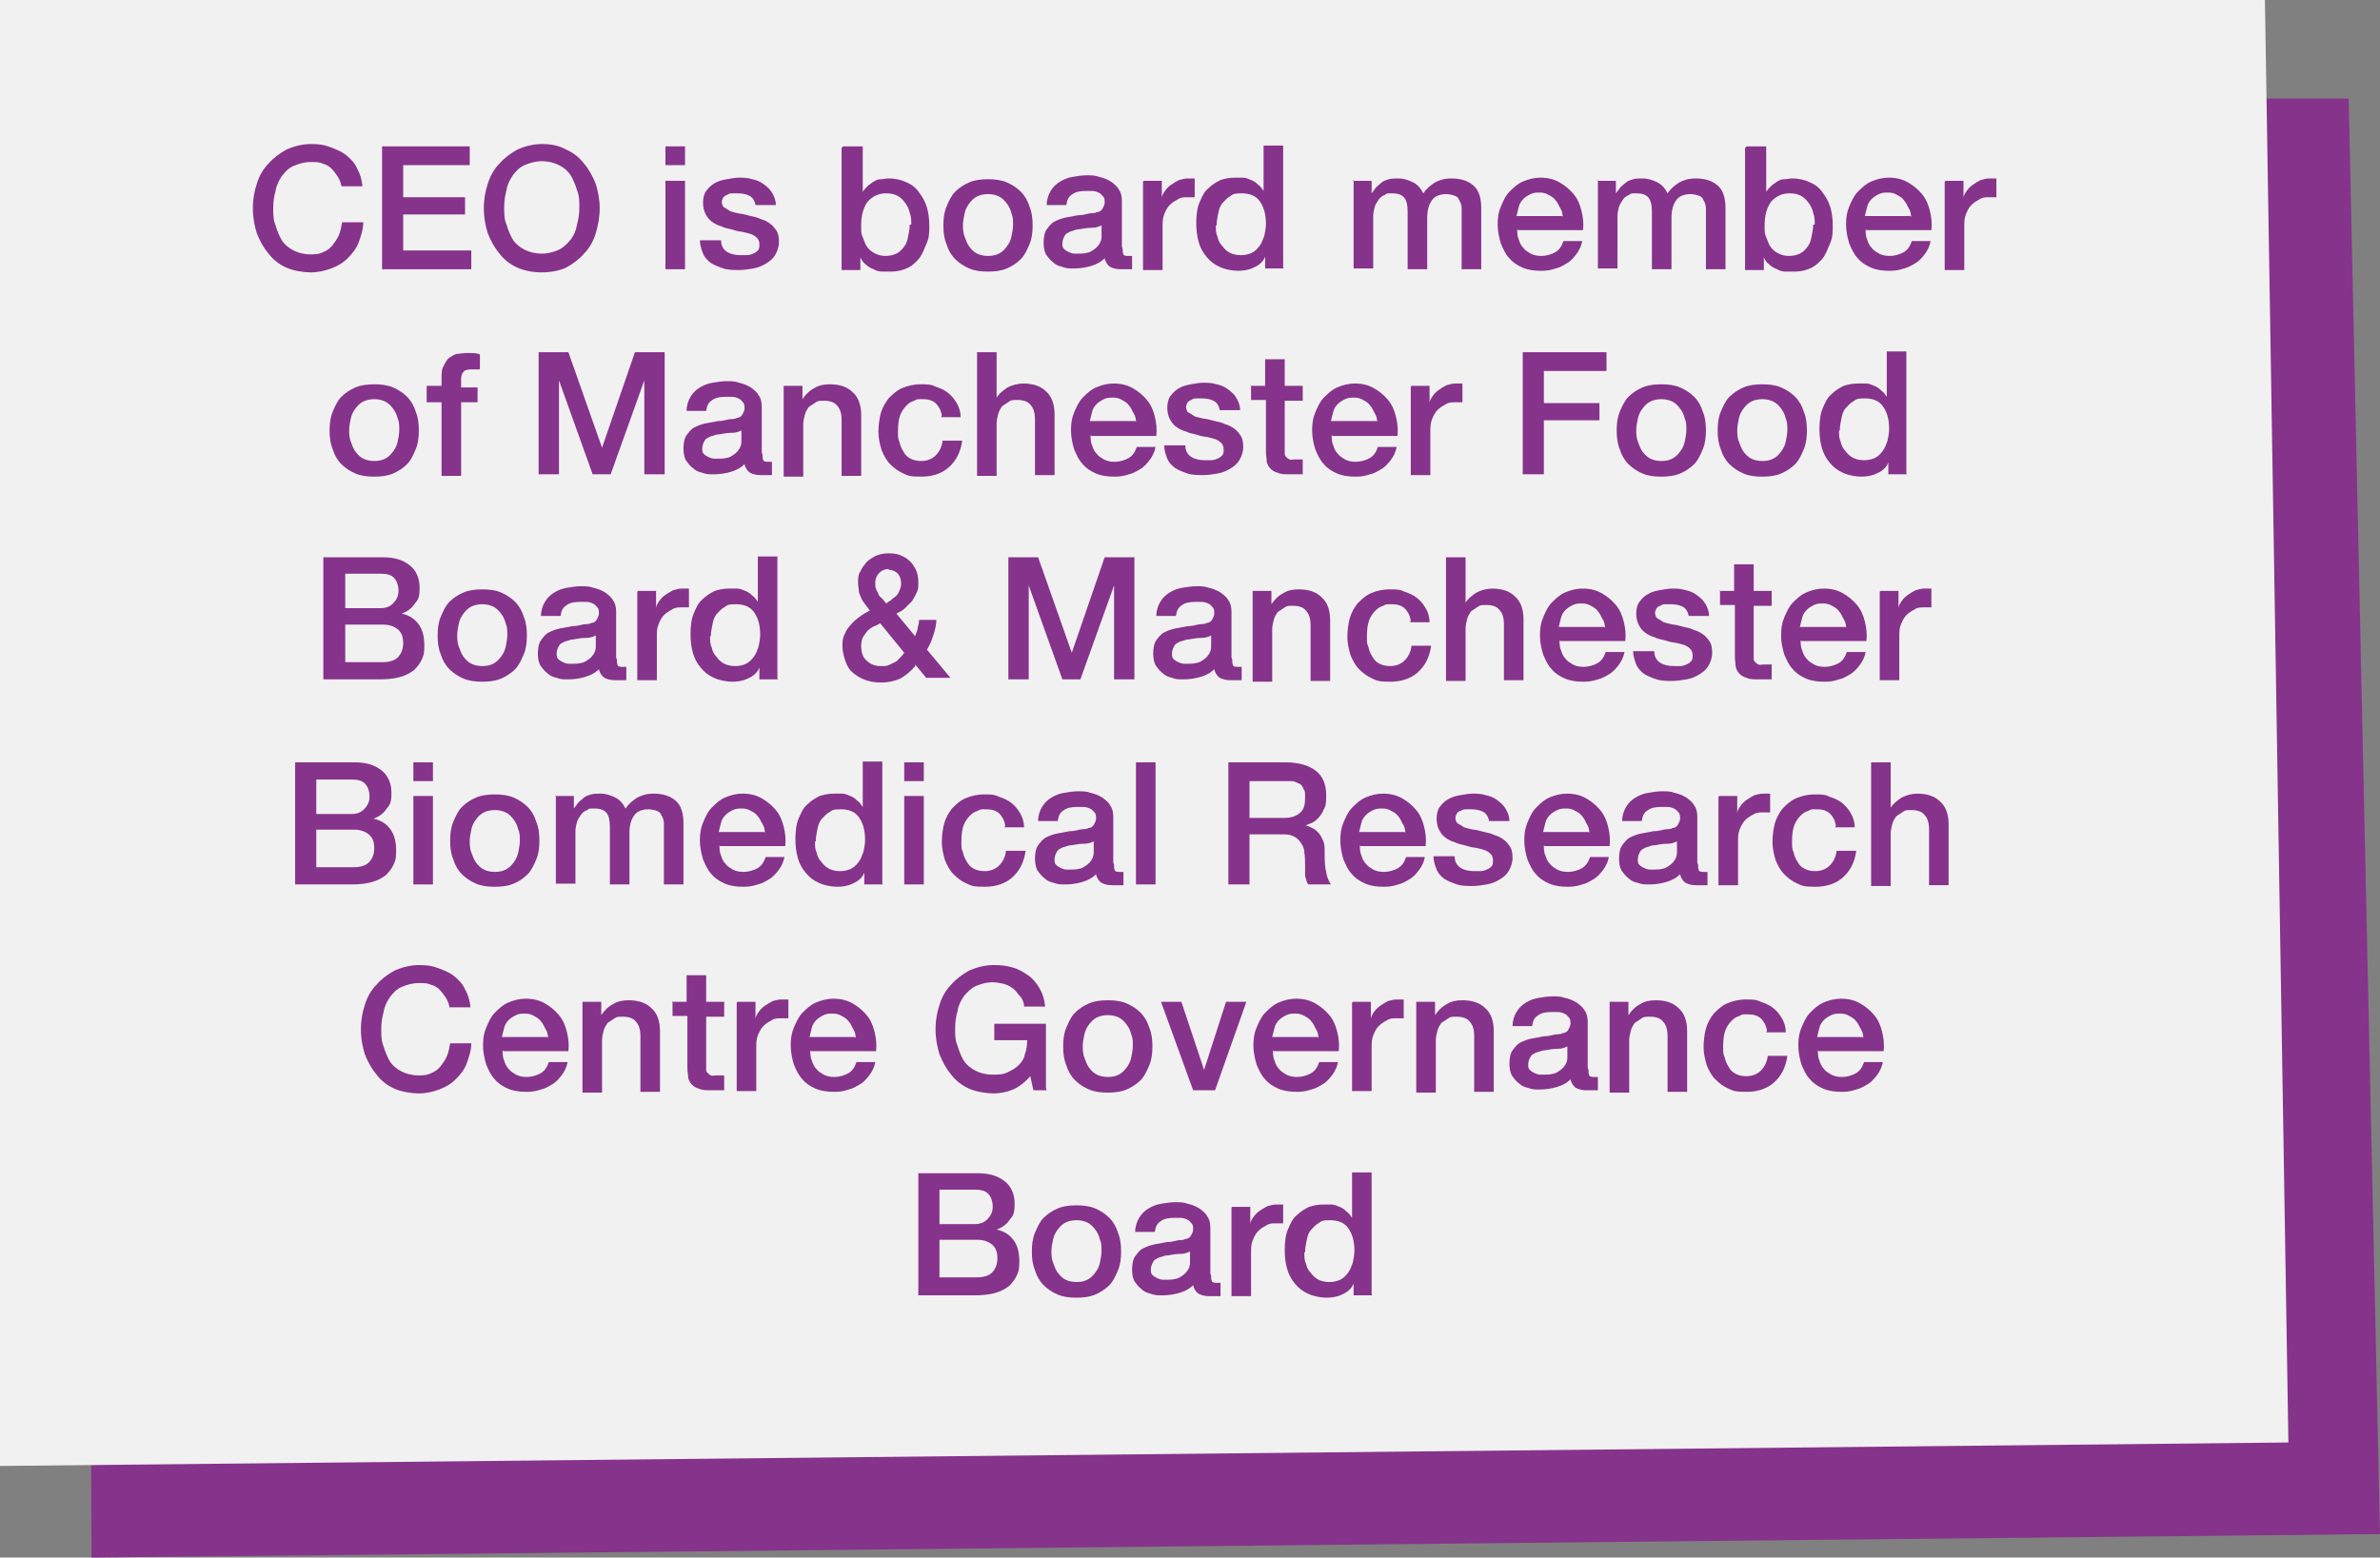 <?xml version="1.0" encoding="UTF-8"?>
<svg id="Layer_1" xmlns="http://www.w3.org/2000/svg" version="1.1" viewBox="0 0 304 199">
  <rect x="0" y="0" width="304" height="199" fill="#808080" stroke="none"/>
  <!-- Generator: Adobe Illustrator 30.0.0, SVG Export Plug-In . SVG Version: 2.1.1 Build 123)  -->
  <defs>
    <style>
      .st0 {
        fill: #f1f1f1;
      }

      .st1 {
        fill: #86338b;
      }
    </style>
  </defs>
  <polygon class="st1" points="304 196 11.7 199 10.7 12.6 300 12.6 304 196"/>
  <polygon class="st0" points="292.3 184.3 0 187.3 0 0 289.3 0 292.3 184.3"/>
  <g>
    <path class="st1" d="M43.6,23.7c-.1-.5-.3-.9-.5-1.2s-.5-.7-.8-1c-.3-.3-.7-.5-1.1-.6-.4-.2-.9-.2-1.5-.2-.8,0-1.5.2-2.2.5s-1.1.8-1.5,1.3c-.4.6-.7,1.2-.8,1.9-.2.7-.3,1.4-.3,2.2s0,1.5.3,2.2c.2.7.5,1.4.8,1.9s.9,1,1.5,1.3,1.3.5,2.2.5,1.2-.1,1.6-.3c.5-.2.9-.5,1.2-.9.3-.4.6-.8.8-1.3.2-.5.3-1,.4-1.6h2.7c0,.9-.3,1.8-.6,2.6-.3.8-.8,1.4-1.4,2s-1.3,1-2.1,1.3c-.8.3-1.7.5-2.6.5s-2.2-.2-3.1-.6c-.9-.4-1.7-1-2.3-1.8-.6-.7-1.1-1.6-1.5-2.6-.3-1-.5-2-.5-3.2s.2-2.2.5-3.1c.3-1,.8-1.9,1.5-2.6.6-.7,1.4-1.3,2.3-1.8.9-.4,2-.7,3.1-.7s1.7.1,2.5.4,1.5.6,2,1c.6.5,1.1,1,1.4,1.7.4.7.6,1.4.7,2.3h-2.7Z"/>
    <path class="st1" d="M48.8,18.7h11.2v2.4h-8.5v4.1h7.9v2.2h-7.9v4.6h8.7v2.4h-11.4v-15.6Z"/>
    <path class="st1" d="M69.2,18.4c1.2,0,2.2.2,3.1.7.9.4,1.7,1,2.3,1.8.6.7,1.1,1.6,1.5,2.6.3,1,.5,2,.5,3.1s-.2,2.2-.5,3.2c-.3,1-.8,1.9-1.5,2.6-.6.7-1.4,1.3-2.3,1.8-.9.4-2,.6-3.1.6s-2.2-.2-3.1-.6c-.9-.4-1.7-1-2.3-1.8-.6-.7-1.1-1.6-1.5-2.6-.3-1-.5-2-.5-3.2s.2-2.2.5-3.1c.3-1,.8-1.9,1.5-2.6.6-.7,1.4-1.3,2.3-1.8.9-.4,2-.7,3.1-.7ZM69.2,20.6c-.8,0-1.5.2-2.2.5s-1.1.8-1.5,1.3c-.4.6-.7,1.2-.8,1.9-.2.7-.3,1.4-.3,2.2s0,1.5.3,2.2c.2.7.5,1.4.8,1.9s.9,1,1.5,1.3,1.3.5,2.2.5,1.5-.2,2.2-.5c.6-.3,1.1-.8,1.5-1.3s.7-1.2.8-1.9c.2-.7.3-1.4.3-2.2s0-1.5-.3-2.2c-.2-.7-.5-1.4-.8-1.9-.4-.6-.9-1-1.5-1.3-.6-.3-1.3-.5-2.2-.5Z"/>
    <path class="st1" d="M85,18.7h2.5v2.4h-2.5v-2.4ZM85,23.1h2.5v11.3h-2.5v-11.3Z"/>
    <path class="st1" d="M92.1,30.7c0,.7.3,1.2.8,1.5.5.3,1.1.4,1.7.4s.5,0,.8,0c.3,0,.6-.1.8-.2.3-.1.5-.3.6-.4.2-.2.2-.5.2-.8,0-.3-.1-.6-.3-.8-.2-.2-.5-.4-.8-.5-.3-.1-.7-.2-1.2-.3-.4,0-.9-.2-1.3-.3-.5-.1-.9-.2-1.3-.4-.4-.1-.8-.3-1.2-.6-.3-.2-.6-.6-.8-1-.2-.4-.3-.9-.3-1.4s.1-1.1.4-1.5.7-.8,1.1-1c.5-.3,1-.4,1.5-.5.6-.1,1.1-.2,1.6-.2s1.1,0,1.7.2c.5.1,1,.3,1.4.6.4.3.8.6,1.1,1.1s.5,1,.5,1.6h-2.6c-.1-.6-.4-1-.8-1.2s-.9-.3-1.5-.3-.4,0-.6,0c-.2,0-.5,0-.7.2-.2,0-.4.2-.5.3-.1.2-.2.4-.2.6s.1.6.3.7.5.3.8.5c.3.1.7.2,1.2.3.4,0,.9.2,1.4.3.5.1.9.2,1.3.4.4.1.8.3,1.2.6.3.2.6.6.8.9s.3.8.3,1.4-.2,1.2-.5,1.7c-.3.5-.7.8-1.2,1.1-.5.3-1,.5-1.6.6-.6.1-1.2.2-1.8.2s-1.4,0-2-.2c-.6-.2-1.1-.4-1.6-.7-.4-.3-.8-.7-1-1.2s-.4-1.1-.4-1.7h2.5Z"/>
    <path class="st1" d="M107.7,18.7h2.5v5.8h0c.2-.3.4-.5.6-.7.2-.2.5-.4.8-.6.3-.2.6-.3.9-.3.3,0,.7-.1,1-.1.9,0,1.7.2,2.3.5.7.3,1.2.7,1.6,1.3.4.5.8,1.2,1,1.9.2.7.3,1.5.3,2.3s0,1.5-.3,2.2-.5,1.3-.9,1.9c-.4.5-.9,1-1.5,1.3-.6.3-1.3.5-2.2.5s-.8,0-1.1,0c-.4,0-.8-.1-1.1-.3-.3-.1-.7-.3-1-.6-.3-.2-.5-.5-.7-.9h0v1.6h-2.4v-15.6ZM116.4,28.7c0-.5,0-1-.2-1.5-.1-.5-.3-.9-.6-1.3-.3-.4-.6-.7-1-.9-.4-.2-.8-.3-1.4-.3-1,0-1.8.4-2.4,1.1-.5.7-.8,1.7-.8,2.9s0,1.1.2,1.6.3.9.6,1.3c.3.4.6.6,1,.8s.8.3,1.3.3,1-.1,1.4-.3c.4-.2.7-.5,1-.9.3-.4.4-.8.5-1.3.1-.5.2-1,.2-1.5Z"/>
    <path class="st1" d="M126.2,34.7c-.9,0-1.7-.1-2.4-.4-.7-.3-1.3-.7-1.8-1.2-.5-.5-.9-1.2-1.1-1.9-.3-.7-.4-1.5-.4-2.4s.1-1.7.4-2.4c.3-.7.6-1.4,1.1-1.9.5-.5,1.1-.9,1.8-1.2.7-.3,1.5-.4,2.4-.4s1.7.1,2.4.4c.7.3,1.3.7,1.8,1.2.5.5.9,1.2,1.1,1.9.3.7.4,1.5.4,2.4s-.1,1.7-.4,2.4c-.3.7-.6,1.4-1.1,1.9-.5.5-1.1.9-1.8,1.2-.7.3-1.5.4-2.4.4ZM126.2,32.7c.6,0,1-.1,1.4-.3.4-.2.7-.5,1-.9.3-.4.5-.8.6-1.3s.2-1,.2-1.5,0-1-.2-1.4c-.1-.5-.3-.9-.6-1.3-.3-.4-.6-.7-1-.9-.4-.2-.9-.3-1.4-.3s-1,.1-1.4.3c-.4.2-.7.5-1,.9-.3.4-.5.8-.6,1.3-.1.5-.2,1-.2,1.4s0,1,.2,1.5.3.9.6,1.3c.3.4.6.7,1,.9.4.2.9.3,1.4.3Z"/>
    <path class="st1" d="M143.4,31.8c0,.3,0,.5.1.7,0,.1.2.2.5.2h.3c.1,0,.2,0,.3,0v1.7c0,0-.2,0-.3,0s-.3,0-.4,0c-.1,0-.3,0-.4,0s-.3,0-.4,0c-.5,0-.9-.1-1.3-.3-.3-.2-.6-.6-.7-1.1-.5.5-1.1.8-1.8,1-.7.2-1.4.3-2.1.3s-1,0-1.5-.2c-.5-.1-.9-.3-1.2-.6-.4-.3-.6-.6-.9-1-.2-.4-.3-.9-.3-1.5s.1-1.3.4-1.7c.3-.4.6-.8,1-1,.4-.2.9-.4,1.4-.5.5-.1,1-.2,1.6-.3.5,0,.9-.1,1.3-.2s.8,0,1.1-.2c.3,0,.6-.2.7-.4s.3-.5.3-.8,0-.6-.2-.8c-.2-.2-.3-.4-.6-.5-.2-.1-.5-.2-.8-.2-.3,0-.5,0-.8,0-.7,0-1.3.1-1.7.4-.5.3-.7.7-.8,1.4h-2.5c0-.7.2-1.3.5-1.8.3-.5.7-.9,1.2-1.2.5-.3,1-.5,1.6-.6.6-.1,1.2-.2,1.8-.2s1.1,0,1.6.2c.5.1,1,.3,1.5.6.4.3.8.6,1,1,.3.4.4.9.4,1.5v5.8ZM140.9,28.7c-.4.2-.8.4-1.4.4-.6,0-1.1.1-1.7.2-.3,0-.5.1-.8.2-.2,0-.5.2-.7.3-.2.1-.3.3-.4.5s-.2.5-.2.8,0,.5.2.7c.2.2.4.3.6.4.2.1.5.2.7.2.3,0,.5,0,.7,0s.6,0,.9-.1c.3,0,.6-.2.9-.4.3-.2.5-.4.7-.7s.3-.6.3-1v-1.9Z"/>
    <path class="st1" d="M146.1,23.1h2.3v2.2h0c0-.3.2-.6.4-.9.2-.3.5-.6.8-.8.3-.2.6-.4,1-.6.4-.1.7-.2,1.1-.2s.5,0,.6,0,.2,0,.3,0v2.4c-.2,0-.4,0-.5,0-.2,0-.4,0-.5,0-.4,0-.8,0-1.2.3-.4.2-.7.4-1,.7-.3.3-.5.7-.7,1.2-.2.5-.2,1-.2,1.7v5.4h-2.5v-11.3Z"/>
    <path class="st1" d="M164,34.3h-2.4v-1.5h0c-.3.7-.8,1.1-1.5,1.4-.6.3-1.3.4-2,.4s-1.7-.2-2.3-.5c-.7-.3-1.2-.7-1.7-1.3s-.8-1.2-1-1.9-.3-1.5-.3-2.4.1-1.9.4-2.6c.3-.7.6-1.4,1.1-1.8.5-.5,1-.8,1.6-1.1.6-.2,1.2-.3,1.8-.3s.7,0,1.1,0,.7.2,1,.3.6.3.9.6c.3.2.5.5.7.8h0v-5.8h2.5v15.6ZM155.3,28.8c0,.5,0,1,.2,1.4.1.5.3.9.6,1.2.3.4.6.7,1,.9.4.2.9.3,1.4.3s1-.1,1.4-.3c.4-.2.7-.5,1-.9s.4-.8.6-1.3c.1-.5.2-1,.2-1.5,0-1.3-.3-2.2-.8-2.9s-1.3-1-2.3-1-1.1.1-1.5.4c-.4.2-.7.6-1,.9-.3.4-.4.8-.5,1.3s-.2,1-.2,1.5Z"/>
    <path class="st1" d="M172.8,23.1h2.4v1.6h0c.2-.3.4-.5.6-.8.2-.2.5-.4.7-.6s.6-.3.9-.4.8-.1,1.2-.1c.7,0,1.3.2,1.9.5.6.3,1,.8,1.3,1.4.4-.6.9-1,1.5-1.4.6-.3,1.2-.5,2.1-.5,1.2,0,2.1.3,2.8.9s1,1.6,1,2.9v7.8h-2.5v-6.6c0-.5,0-.9,0-1.2s-.1-.7-.3-1c-.1-.3-.3-.5-.6-.6-.3-.1-.7-.2-1.1-.2-.8,0-1.5.3-1.8.8-.4.5-.6,1.3-.6,2.2v6.6h-2.5v-7.3c0-.8-.1-1.4-.4-1.8-.3-.4-.8-.6-1.6-.6s-.6,0-.9.2c-.3.1-.6.3-.8.6s-.4.6-.5.9c-.1.4-.2.8-.2,1.2v6.7h-2.5v-11.3Z"/>
    <path class="st1" d="M193.8,29.3c0,.4,0,.9.2,1.3.1.4.3.8.6,1.1.2.3.6.5.9.7.4.2.8.3,1.4.3s1.3-.2,1.8-.5.8-.8,1-1.4h2.4c-.1.6-.4,1.2-.7,1.6s-.7.9-1.2,1.2-1,.6-1.5.7c-.6.2-1.1.3-1.8.3-.9,0-1.7-.1-2.4-.4-.7-.3-1.3-.7-1.7-1.2-.5-.5-.8-1.2-1.1-1.9-.2-.7-.4-1.5-.4-2.4s.1-1.6.4-2.3c.3-.7.6-1.4,1.1-1.9.5-.5,1-1,1.7-1.3.7-.3,1.4-.5,2.3-.5s1.7.2,2.4.6c.7.4,1.3.9,1.8,1.5.5.6.8,1.3,1,2.1.2.8.3,1.6.2,2.5h-8.3ZM199.6,27.7c0-.4-.1-.8-.3-1.1s-.3-.7-.6-1c-.2-.3-.5-.5-.9-.7-.3-.2-.7-.3-1.1-.3s-.8,0-1.2.2c-.4.2-.7.4-.9.6-.3.3-.5.6-.6,1s-.2.8-.3,1.2h5.8Z"/>
    <path class="st1" d="M204,23.1h2.4v1.6h0c.2-.3.4-.5.6-.8.2-.2.5-.4.7-.6s.6-.3.9-.4.8-.1,1.2-.1c.7,0,1.3.2,1.9.5.6.3,1,.8,1.3,1.4.4-.6.9-1,1.5-1.4.6-.3,1.2-.5,2.1-.5,1.2,0,2.1.3,2.8.9s1,1.6,1,2.9v7.8h-2.5v-6.6c0-.5,0-.9,0-1.2s-.1-.7-.3-1c-.1-.3-.3-.5-.6-.6-.3-.1-.7-.2-1.1-.2-.8,0-1.5.3-1.8.8-.4.5-.6,1.3-.6,2.2v6.6h-2.5v-7.3c0-.8-.1-1.4-.4-1.8-.3-.4-.8-.6-1.6-.6s-.6,0-.9.2c-.3.1-.6.3-.8.6s-.4.6-.5.9c-.1.4-.2.8-.2,1.2v6.7h-2.5v-11.3Z"/>
    <path class="st1" d="M223.1,18.7h2.5v5.8h0c.2-.3.4-.5.6-.7.2-.2.5-.4.8-.6.3-.2.6-.3.9-.3.3,0,.7-.1,1-.1.9,0,1.7.2,2.3.5.7.3,1.2.7,1.6,1.3.4.5.8,1.2,1,1.9.2.7.3,1.5.3,2.3s0,1.5-.3,2.2-.5,1.3-.9,1.9c-.4.5-.9,1-1.5,1.3-.6.3-1.3.5-2.2.5s-.8,0-1.1,0c-.4,0-.8-.1-1.1-.3-.3-.1-.7-.3-1-.6-.3-.2-.5-.5-.7-.9h0v1.6h-2.4v-15.6ZM231.8,28.7c0-.5,0-1-.2-1.5-.1-.5-.3-.9-.6-1.3-.3-.4-.6-.7-1-.9-.4-.2-.8-.3-1.4-.3-1,0-1.8.4-2.4,1.1-.5.7-.8,1.7-.8,2.9s0,1.1.2,1.6.3.9.6,1.3c.3.4.6.6,1,.8s.8.3,1.3.3,1-.1,1.4-.3c.4-.2.7-.5,1-.9.3-.4.4-.8.5-1.3.1-.5.2-1,.2-1.5Z"/>
    <path class="st1" d="M238.3,29.3c0,.4,0,.9.2,1.3.1.4.3.8.6,1.1.2.3.6.5.9.7.4.2.8.3,1.4.3s1.3-.2,1.8-.5.8-.8,1-1.4h2.4c-.1.6-.4,1.2-.7,1.6s-.7.9-1.2,1.2-1,.6-1.5.7c-.6.2-1.1.3-1.8.3-.9,0-1.7-.1-2.4-.4-.7-.3-1.3-.7-1.7-1.2-.5-.5-.8-1.2-1.1-1.9-.2-.7-.4-1.5-.4-2.4s.1-1.6.4-2.3c.3-.7.6-1.4,1.1-1.9.5-.5,1-1,1.7-1.3.7-.3,1.4-.5,2.3-.5s1.7.2,2.4.6c.7.4,1.3.9,1.8,1.5.5.6.8,1.3,1,2.1.2.8.3,1.6.2,2.5h-8.3ZM244.1,27.7c0-.4-.1-.8-.3-1.1s-.3-.7-.6-1c-.2-.3-.5-.5-.9-.7-.3-.2-.7-.3-1.1-.3s-.8,0-1.2.2c-.4.2-.7.4-.9.6-.3.3-.5.6-.6,1s-.2.8-.3,1.2h5.8Z"/>
    <path class="st1" d="M248.5,23.1h2.3v2.2h0c0-.3.2-.6.4-.9.2-.3.5-.6.8-.8.3-.2.6-.4,1-.6.4-.1.7-.2,1.1-.2s.5,0,.6,0,.2,0,.3,0v2.4c-.2,0-.4,0-.5,0-.2,0-.4,0-.5,0-.4,0-.8,0-1.2.3-.4.2-.7.4-1,.7-.3.3-.5.7-.7,1.2-.2.5-.2,1-.2,1.7v5.4h-2.5v-11.3Z"/>
    <path class="st1" d="M47.8,60.9c-.9,0-1.7-.1-2.4-.4-.7-.3-1.3-.7-1.8-1.2-.5-.5-.9-1.2-1.1-1.9-.3-.7-.4-1.5-.4-2.4s.1-1.7.4-2.4c.3-.7.6-1.4,1.1-1.9.5-.5,1.1-.9,1.8-1.2.7-.3,1.5-.4,2.4-.4s1.7.1,2.4.4c.7.3,1.3.7,1.8,1.2.5.5.9,1.2,1.1,1.9.3.7.4,1.5.4,2.4s-.1,1.7-.4,2.4c-.3.7-.6,1.4-1.1,1.9-.5.5-1.1.9-1.8,1.2-.7.3-1.5.4-2.4.4ZM47.8,58.9c.6,0,1-.1,1.4-.3.4-.2.7-.5,1-.9.3-.4.5-.8.6-1.3s.2-1,.2-1.5,0-1-.2-1.4c-.1-.5-.3-.9-.6-1.3-.3-.4-.6-.7-1-.9-.4-.2-.9-.3-1.4-.3s-1,.1-1.4.3c-.4.2-.7.5-1,.9-.3.4-.5.8-.6,1.3-.1.5-.2,1-.2,1.4s0,1,.2,1.5.3.9.6,1.3c.3.4.6.7,1,.9.4.2.9.3,1.4.3Z"/>
    <path class="st1" d="M54.5,49.3h1.9v-.9c0-.7,0-1.3.3-1.7.2-.4.4-.8.7-1,.3-.2.6-.4,1-.5.4,0,.8-.1,1.2-.1.8,0,1.4,0,1.7.2v1.9c-.2,0-.3,0-.5,0-.2,0-.4,0-.6,0s-.6,0-.9.2c-.2.2-.4.5-.4.9v1.2h2.1v1.9h-2.1v9.4h-2.5v-9.4h-1.9v-1.9Z"/>
    <path class="st1" d="M68.8,45h3.8l4.3,12.2h0l4.2-12.2h3.8v15.6h-2.6v-12h0l-4.3,12h-2.3l-4.3-12h0v12h-2.6v-15.6Z"/>
    <path class="st1" d="M97.4,58.1c0,.3,0,.5.1.7,0,.1.2.2.5.2h.3c.1,0,.2,0,.3,0v1.7c0,0-.2,0-.3,0s-.3,0-.4,0c-.1,0-.3,0-.4,0s-.3,0-.4,0c-.5,0-.9-.1-1.3-.3-.3-.2-.6-.6-.7-1.1-.5.5-1.1.8-1.8,1-.7.2-1.4.3-2.1.3s-1,0-1.5-.2c-.5-.1-.9-.3-1.2-.6-.4-.3-.6-.6-.9-1-.2-.4-.3-.9-.3-1.5s.1-1.3.4-1.7c.3-.4.6-.8,1-1,.4-.2.9-.4,1.4-.5.5-.1,1-.2,1.6-.3.5,0,.9-.1,1.3-.2s.8,0,1.1-.2c.3,0,.6-.2.7-.4s.3-.5.3-.8,0-.6-.2-.8c-.2-.2-.3-.4-.6-.5-.2-.1-.5-.2-.8-.2-.3,0-.5,0-.8,0-.7,0-1.3.1-1.7.4-.5.3-.7.7-.8,1.4h-2.5c0-.7.2-1.3.5-1.8.3-.5.7-.9,1.2-1.2.5-.3,1-.5,1.6-.6.6-.1,1.2-.2,1.8-.2s1.1,0,1.6.2c.5.1,1,.3,1.5.6.4.3.8.6,1,1,.3.4.4.9.4,1.5v5.8ZM94.9,54.9c-.4.2-.8.4-1.4.4-.6,0-1.1.1-1.7.2-.3,0-.5.1-.8.2-.2,0-.5.2-.7.3-.2.1-.3.3-.4.5s-.2.5-.2.8,0,.5.2.7c.2.2.4.3.6.4.2.1.5.2.7.2.3,0,.5,0,.7,0s.6,0,.9-.1c.3,0,.6-.2.9-.4.3-.2.5-.4.7-.7s.3-.6.3-1v-1.9Z"/>
    <path class="st1" d="M100.1,49.3h2.4v1.7h0c.4-.6.9-1.1,1.5-1.4.6-.4,1.3-.5,2-.5,1.2,0,2.2.3,2.9,1,.7.6,1.1,1.6,1.1,2.9v7.8h-2.5v-7.1c0-.9-.2-1.5-.6-1.9-.3-.4-.9-.6-1.6-.6s-.8,0-1.1.2c-.3.2-.6.4-.9.6-.2.3-.4.6-.5,1-.1.4-.2.8-.2,1.2v6.7h-2.5v-11.3Z"/>
    <path class="st1" d="M120.3,53.1c-.1-.7-.4-1.2-.8-1.6-.5-.4-1-.5-1.7-.5s-.7,0-1,.2c-.4.1-.7.3-1,.6-.3.3-.6.7-.8,1.2s-.3,1.2-.3,2.1,0,.9.2,1.4c.1.5.3.9.5,1.2.2.4.5.7.9.9.4.2.8.3,1.4.3s1.3-.2,1.8-.7c.5-.5.8-1.1.9-1.9h2.5c-.2,1.5-.8,2.6-1.7,3.4-.9.8-2.1,1.2-3.5,1.2s-1.7-.1-2.3-.4c-.7-.3-1.2-.7-1.7-1.2-.5-.5-.8-1.1-1.1-1.8-.2-.7-.4-1.5-.4-2.3s.1-1.6.3-2.4c.2-.7.6-1.4,1-1.9.5-.5,1-1,1.7-1.3.7-.3,1.5-.5,2.4-.5s1.3,0,1.9.3c.6.2,1.1.4,1.6.8s.8.8,1.1,1.3c.3.5.5,1.1.5,1.8h-2.5Z"/>
    <path class="st1" d="M124.8,45h2.5v5.8h0c.3-.5.8-.9,1.4-1.3.6-.3,1.3-.5,2-.5,1.2,0,2.2.3,2.9,1,.7.6,1.1,1.6,1.1,2.9v7.8h-2.5v-7.1c0-.9-.2-1.5-.6-1.9-.3-.4-.9-.6-1.6-.6s-.8,0-1.1.2c-.3.2-.6.4-.9.6-.2.3-.4.6-.5,1-.1.4-.2.8-.2,1.2v6.7h-2.5v-15.6Z"/>
    <path class="st1" d="M139.3,55.6c0,.4,0,.9.2,1.3.1.4.3.8.6,1.1.2.3.6.5.9.7.4.2.8.3,1.4.3s1.3-.2,1.8-.5.8-.8,1-1.4h2.4c-.1.6-.4,1.2-.7,1.6s-.7.9-1.2,1.2-1,.6-1.5.7c-.6.2-1.1.3-1.8.3-.9,0-1.7-.1-2.4-.4-.7-.3-1.3-.7-1.7-1.2-.5-.5-.8-1.2-1.1-1.9-.2-.7-.4-1.5-.4-2.4s.1-1.6.4-2.3c.3-.7.6-1.4,1.1-1.9.5-.5,1-1,1.7-1.3.7-.3,1.4-.5,2.3-.5s1.7.2,2.4.6c.7.4,1.3.9,1.8,1.5.5.6.8,1.3,1,2.1.2.8.3,1.6.2,2.5h-8.3ZM145.1,53.9c0-.4-.1-.8-.3-1.1s-.3-.7-.6-1c-.2-.3-.5-.5-.9-.7-.3-.2-.7-.3-1.1-.3s-.8,0-1.2.2c-.4.2-.7.4-.9.6-.3.3-.5.6-.6,1s-.2.8-.3,1.2h5.8Z"/>
    <path class="st1" d="M151.4,56.9c0,.7.3,1.2.8,1.5.5.3,1.1.4,1.7.4s.5,0,.8,0c.3,0,.6-.1.8-.2.3-.1.5-.3.6-.4.2-.2.2-.5.2-.8,0-.3-.1-.6-.3-.8-.2-.2-.5-.4-.8-.5-.3-.1-.7-.2-1.2-.3-.4,0-.9-.2-1.3-.3-.5-.1-.9-.2-1.3-.4-.4-.1-.8-.3-1.2-.6-.3-.2-.6-.6-.8-1-.2-.4-.3-.9-.3-1.4s.1-1.1.4-1.5.7-.8,1.1-1c.5-.3,1-.4,1.5-.5.6-.1,1.1-.2,1.6-.2s1.1,0,1.7.2c.5.1,1,.3,1.4.6.4.3.8.6,1.1,1.1s.5,1,.5,1.6h-2.6c-.1-.6-.4-1-.8-1.2s-.9-.3-1.5-.3-.4,0-.6,0c-.2,0-.5,0-.7.2-.2,0-.4.2-.5.3-.1.2-.2.4-.2.6s.1.6.3.7.5.3.8.5c.3.1.7.2,1.2.3.4,0,.9.2,1.4.3.5.1.9.2,1.3.4.4.1.8.3,1.2.6.3.2.6.6.8.9s.3.8.3,1.4-.2,1.2-.5,1.7c-.3.5-.7.8-1.2,1.1-.5.3-1,.5-1.6.6-.6.1-1.2.2-1.8.2s-1.4,0-2-.2c-.6-.2-1.1-.4-1.6-.7-.4-.3-.8-.7-1-1.2s-.4-1.1-.4-1.7h2.5Z"/>
    <path class="st1" d="M159.7,49.3h1.9v-3.4h2.5v3.4h2.3v1.9h-2.3v6c0,.3,0,.5,0,.7,0,.2,0,.3.2.5s.2.2.4.3.4,0,.7,0,.3,0,.5,0c.2,0,.3,0,.5,0v1.9c-.3,0-.5,0-.8,0s-.5,0-.8,0c-.7,0-1.2,0-1.6-.2-.4-.1-.7-.3-.9-.5s-.4-.5-.5-.9c0-.4-.1-.8-.1-1.2v-6.7h-1.9v-1.9Z"/>
    <path class="st1" d="M170.1,55.6c0,.4,0,.9.2,1.3.1.4.3.8.6,1.1.2.3.6.5.9.7.4.2.8.3,1.4.3s1.3-.2,1.8-.5.8-.8,1-1.4h2.4c-.1.6-.4,1.2-.7,1.6s-.7.9-1.2,1.2-1,.6-1.5.7c-.6.2-1.1.3-1.8.3-.9,0-1.7-.1-2.4-.4-.7-.3-1.3-.7-1.7-1.2-.5-.5-.8-1.2-1.1-1.9-.2-.7-.4-1.5-.4-2.4s.1-1.6.4-2.3c.3-.7.6-1.4,1.1-1.9.5-.5,1-1,1.7-1.3.7-.3,1.4-.5,2.3-.5s1.7.2,2.4.6c.7.4,1.3.9,1.8,1.5.5.6.8,1.3,1,2.1.2.8.3,1.6.2,2.5h-8.3ZM175.9,53.9c0-.4-.1-.8-.3-1.1s-.3-.7-.6-1c-.2-.3-.5-.5-.9-.7-.3-.2-.7-.3-1.1-.3s-.8,0-1.2.2c-.4.2-.7.4-.9.6-.3.3-.5.6-.6,1s-.2.8-.3,1.2h5.8Z"/>
    <path class="st1" d="M180.3,49.3h2.3v2.2h0c0-.3.2-.6.4-.9.2-.3.5-.6.8-.8.3-.2.6-.4,1-.6.4-.1.7-.2,1.1-.2s.5,0,.6,0,.2,0,.3,0v2.4c-.2,0-.4,0-.5,0-.2,0-.4,0-.5,0-.4,0-.8,0-1.2.3-.4.2-.7.4-1,.7-.3.3-.5.7-.7,1.2-.2.5-.2,1-.2,1.7v5.4h-2.5v-11.3Z"/>
    <path class="st1" d="M194.4,45h10.8v2.4h-8v4.1h7.1v2.2h-7.1v6.9h-2.7v-15.6Z"/>
    <path class="st1" d="M212.2,60.9c-.9,0-1.7-.1-2.4-.4-.7-.3-1.3-.7-1.8-1.2-.5-.5-.9-1.2-1.1-1.9-.3-.7-.4-1.5-.4-2.4s.1-1.7.4-2.4c.3-.7.6-1.4,1.1-1.9.5-.5,1.1-.9,1.8-1.2.7-.3,1.5-.4,2.4-.4s1.7.1,2.4.4c.7.3,1.3.7,1.8,1.2.5.5.9,1.2,1.1,1.9.3.7.4,1.5.4,2.4s-.1,1.7-.4,2.4c-.3.7-.6,1.4-1.1,1.9-.5.5-1.1.9-1.8,1.2-.7.3-1.5.4-2.4.4ZM212.2,58.9c.6,0,1-.1,1.4-.3.4-.2.7-.5,1-.9.3-.4.5-.8.6-1.3s.2-1,.2-1.5,0-1-.2-1.4c-.1-.5-.3-.9-.6-1.3-.3-.4-.6-.7-1-.9-.4-.2-.9-.3-1.4-.3s-1,.1-1.4.3c-.4.2-.7.5-1,.9-.3.4-.5.8-.6,1.3-.1.5-.2,1-.2,1.4s0,1,.2,1.5.3.9.6,1.3c.3.4.6.7,1,.9.4.2.9.3,1.4.3Z"/>
    <path class="st1" d="M225.1,60.9c-.9,0-1.7-.1-2.4-.4-.7-.3-1.3-.7-1.8-1.2-.5-.5-.9-1.2-1.1-1.9-.3-.7-.4-1.5-.4-2.4s.1-1.7.4-2.4c.3-.7.6-1.4,1.1-1.9.5-.5,1.1-.9,1.8-1.2.7-.3,1.5-.4,2.4-.4s1.7.1,2.4.4c.7.3,1.3.7,1.8,1.2.5.5.9,1.2,1.1,1.9.3.7.4,1.5.4,2.4s-.1,1.7-.4,2.4c-.3.7-.6,1.4-1.1,1.9-.5.5-1.1.9-1.8,1.2-.7.3-1.5.4-2.4.4ZM225.1,58.9c.6,0,1-.1,1.4-.3.4-.2.7-.5,1-.9.3-.4.5-.8.6-1.3s.2-1,.2-1.5,0-1-.2-1.4c-.1-.5-.3-.9-.6-1.3-.3-.4-.6-.7-1-.9-.4-.2-.9-.3-1.4-.3s-1,.1-1.4.3c-.4.2-.7.5-1,.9-.3.4-.5.8-.6,1.3-.1.5-.2,1-.2,1.4s0,1,.2,1.5.3.9.6,1.3c.3.4.6.7,1,.9.4.2.9.3,1.4.3Z"/>
    <path class="st1" d="M243.6,60.6h-2.4v-1.5h0c-.3.7-.8,1.1-1.5,1.4-.6.3-1.3.4-2,.4s-1.7-.2-2.3-.5c-.7-.3-1.2-.7-1.7-1.3s-.8-1.2-1-1.9-.3-1.5-.3-2.4.1-1.9.4-2.6c.3-.7.6-1.4,1.1-1.8.5-.5,1-.8,1.6-1.1.6-.2,1.2-.3,1.8-.3s.7,0,1.1,0,.7.2,1,.3.6.3.9.6c.3.2.5.5.7.8h0v-5.8h2.5v15.6ZM234.9,55c0,.5,0,1,.2,1.4.1.5.3.9.6,1.2.3.4.6.7,1,.9.4.2.9.3,1.4.3s1-.1,1.4-.3c.4-.2.7-.5,1-.9s.4-.8.6-1.3c.1-.5.2-1,.2-1.5,0-1.3-.3-2.2-.8-2.9s-1.3-1-2.3-1-1.1.1-1.5.4c-.4.2-.7.6-1,.9-.3.4-.4.8-.5,1.3s-.2,1-.2,1.5Z"/>
    <path class="st1" d="M41.3,71.2h7.6c1.4,0,2.5.3,3.4,1,.8.6,1.3,1.6,1.3,2.9s-.2,1.5-.6,2c-.4.6-.9,1-1.7,1.3h0c1,.2,1.7.7,2.2,1.4.5.7.7,1.6.7,2.7s-.1,1.2-.3,1.7c-.2.5-.6,1-1,1.4-.5.4-1.1.7-1.8.9-.7.2-1.6.3-2.6.3h-7.2v-15.6ZM44.1,77.7h4.5c.7,0,1.2-.2,1.6-.6.4-.4.7-.9.7-1.6s-.2-1.3-.6-1.7-1-.5-1.7-.5h-4.5v4.3ZM44.1,84.6h4.8c.8,0,1.5-.2,1.9-.6s.7-1,.7-1.8-.2-1.4-.7-1.8c-.5-.4-1.1-.6-1.9-.6h-4.8v4.9Z"/>
    <path class="st1" d="M61.6,87.1c-.9,0-1.7-.1-2.4-.4-.7-.3-1.3-.7-1.8-1.2-.5-.5-.9-1.2-1.1-1.9-.3-.7-.4-1.5-.4-2.4s.1-1.7.4-2.4c.3-.7.6-1.4,1.1-1.9.5-.5,1.1-.9,1.8-1.2.7-.3,1.5-.4,2.4-.4s1.7.1,2.4.4c.7.3,1.3.7,1.8,1.2.5.5.9,1.2,1.1,1.9.3.7.4,1.5.4,2.4s-.1,1.7-.4,2.4c-.3.7-.6,1.4-1.1,1.9-.5.5-1.1.9-1.8,1.2-.7.3-1.5.4-2.4.4ZM61.6,85.1c.6,0,1-.1,1.4-.3.4-.2.7-.5,1-.9.3-.4.5-.8.6-1.3s.2-1,.2-1.5,0-1-.2-1.4c-.1-.5-.3-.9-.6-1.3-.3-.4-.6-.7-1-.9-.4-.2-.9-.3-1.4-.3s-1,.1-1.4.3c-.4.2-.7.5-1,.9-.3.4-.5.8-.6,1.3-.1.5-.2,1-.2,1.4s0,1,.2,1.5.3.9.6,1.3c.3.4.6.7,1,.9.4.2.9.3,1.4.3Z"/>
    <path class="st1" d="M78.8,84.3c0,.3,0,.5.1.7,0,.1.2.2.5.2h.3c.1,0,.2,0,.3,0v1.7c0,0-.2,0-.3,0s-.3,0-.4,0c-.1,0-.3,0-.4,0s-.3,0-.4,0c-.5,0-.9-.1-1.3-.3-.3-.2-.6-.6-.7-1.1-.5.5-1.1.8-1.8,1-.7.2-1.4.3-2.1.3s-1,0-1.5-.2c-.5-.1-.9-.3-1.2-.6-.4-.3-.6-.6-.9-1-.2-.4-.3-.9-.3-1.5s.1-1.3.4-1.7c.3-.4.6-.8,1-1,.4-.2.9-.4,1.4-.5.5-.1,1-.2,1.6-.3.5,0,.9-.1,1.3-.2s.8,0,1.1-.2c.3,0,.6-.2.7-.4s.3-.5.3-.8,0-.6-.2-.8c-.2-.2-.3-.4-.6-.5-.2-.1-.5-.2-.8-.2-.3,0-.5,0-.8,0-.7,0-1.3.1-1.7.4-.5.3-.7.7-.8,1.4h-2.5c0-.7.2-1.3.5-1.8.3-.5.7-.9,1.2-1.2.5-.3,1-.5,1.6-.6.6-.1,1.2-.2,1.8-.2s1.1,0,1.6.2c.5.1,1,.3,1.5.6.4.3.8.6,1,1,.3.4.4.9.4,1.5v5.8ZM76.3,81.1c-.4.2-.8.4-1.4.4-.6,0-1.1.1-1.7.2-.3,0-.5.1-.8.2-.2,0-.5.2-.7.3-.2.1-.3.3-.4.5s-.2.5-.2.8,0,.5.2.7c.2.2.4.3.6.4.2.1.5.2.7.2.3,0,.5,0,.7,0s.6,0,.9-.1c.3,0,.6-.2.9-.4.3-.2.5-.4.7-.7s.3-.6.3-1v-1.9Z"/>
    <path class="st1" d="M81.5,75.5h2.3v2.2h0c0-.3.2-.6.4-.9.2-.3.5-.6.8-.8.3-.2.6-.4,1-.6.4-.1.7-.2,1.1-.2s.5,0,.6,0,.2,0,.3,0v2.4c-.2,0-.4,0-.5,0-.2,0-.4,0-.5,0-.4,0-.8,0-1.2.3-.4.2-.7.4-1,.7-.3.3-.5.7-.7,1.2-.2.5-.2,1-.2,1.7v5.4h-2.5v-11.3Z"/>
    <path class="st1" d="M99.4,86.8h-2.4v-1.5h0c-.3.7-.8,1.1-1.5,1.4-.6.3-1.3.4-2,.4s-1.7-.2-2.3-.5c-.7-.3-1.2-.7-1.7-1.3s-.8-1.2-1-1.9-.3-1.5-.3-2.4.1-1.9.4-2.6c.3-.7.6-1.4,1.1-1.8.5-.5,1-.8,1.6-1.1.6-.2,1.2-.3,1.8-.3s.7,0,1.1,0,.7.2,1,.3.6.3.9.6c.3.2.5.5.7.8h0v-5.8h2.5v15.6ZM90.7,81.3c0,.5,0,1,.2,1.4.1.5.3.9.6,1.2.3.4.6.7,1,.9.4.2.9.3,1.4.3s1-.1,1.4-.3c.4-.2.7-.5,1-.9s.4-.8.6-1.3c.1-.5.2-1,.2-1.5,0-1.3-.3-2.2-.8-2.9s-1.3-1-2.3-1-1.1.1-1.5.4c-.4.2-.7.6-1,.9-.3.4-.4.8-.5,1.3s-.2,1-.2,1.5Z"/>
    <path class="st1" d="M116.9,85.1c-.6.7-1.2,1.2-1.9,1.6-.7.3-1.5.5-2.4.5s-1.4-.1-2-.3-1.1-.5-1.6-.9-.8-.9-1-1.5c-.2-.6-.4-1.2-.4-2s.1-1.1.3-1.5c.2-.5.5-.9.8-1.2.3-.4.7-.7,1.1-1,.4-.3.9-.6,1.3-.8-.2-.3-.4-.5-.6-.8s-.4-.5-.5-.8c-.1-.3-.3-.6-.3-.9,0-.3-.1-.6-.1-1,0-.6,0-1.1.3-1.5.2-.5.5-.8.8-1.2.3-.3.8-.6,1.2-.8.5-.2,1-.3,1.5-.3s1,0,1.5.2c.5.2.9.4,1.2.7.4.3.6.7.9,1.2.2.5.3,1,.3,1.6s0,.9-.2,1.3-.4.8-.6,1.1c-.3.3-.6.6-.9.9-.3.3-.7.5-1.1.7l2.4,2.9c0-.2.2-.5.3-.9,0-.3.2-.7.2-1.2h2.2c0,.7-.2,1.4-.4,2-.2.7-.5,1.3-.8,1.8l3,3.6h-3.1l-1.4-1.7ZM112.5,79.6c-.2.1-.5.3-.8.4-.3.1-.5.3-.8.5-.2.2-.4.5-.6.8-.2.3-.3.7-.3,1.2,0,.8.2,1.5.7,1.9.5.5,1.1.7,1.8.7s.8,0,1.2-.2.6-.3.8-.4c.2-.2.4-.4.6-.6.2-.2.3-.4.4-.5l-3.1-3.8ZM113.5,72.7c-.5,0-.9.2-1.2.5s-.5.7-.5,1.3,0,.5.1.7c0,.2.2.4.3.7s.3.4.5.6c.2.2.3.4.5.6.2-.2.5-.3.7-.5.2-.2.4-.3.6-.5s.3-.4.4-.7c.1-.2.2-.5.2-.8,0-.5-.1-.9-.4-1.3-.3-.3-.7-.5-1.2-.5Z"/>
    <path class="st1" d="M128.8,71.2h3.8l4.3,12.2h0l4.2-12.2h3.8v15.6h-2.6v-12h0l-4.3,12h-2.3l-4.3-12h0v12h-2.6v-15.6Z"/>
    <path class="st1" d="M157.4,84.3c0,.3,0,.5.1.7,0,.1.2.2.5.2h.3c.1,0,.2,0,.3,0v1.7c0,0-.2,0-.3,0s-.3,0-.4,0c-.1,0-.3,0-.4,0s-.3,0-.4,0c-.5,0-.9-.1-1.3-.3-.3-.2-.6-.6-.7-1.1-.5.5-1.1.8-1.8,1-.7.2-1.4.3-2.1.3s-1,0-1.5-.2c-.5-.1-.9-.3-1.2-.6-.4-.3-.6-.6-.9-1-.2-.4-.3-.9-.3-1.5s.1-1.3.4-1.7c.3-.4.6-.8,1-1,.4-.2.9-.4,1.4-.5.5-.1,1-.2,1.6-.3.5,0,.9-.1,1.3-.2s.8,0,1.1-.2c.3,0,.6-.2.7-.4s.3-.5.3-.8,0-.6-.2-.8c-.2-.2-.3-.4-.6-.5-.2-.1-.5-.2-.8-.2-.3,0-.5,0-.8,0-.7,0-1.3.1-1.7.4-.5.3-.7.7-.8,1.4h-2.5c0-.7.2-1.3.5-1.8.3-.5.7-.9,1.2-1.2.5-.3,1-.5,1.6-.6.6-.1,1.2-.2,1.8-.2s1.1,0,1.6.2c.5.1,1,.3,1.5.6.4.3.8.6,1,1,.3.4.4.9.4,1.5v5.8ZM154.9,81.1c-.4.2-.8.4-1.4.4-.6,0-1.1.1-1.7.2-.3,0-.5.1-.8.2-.2,0-.5.2-.7.3-.2.1-.3.3-.4.5s-.2.5-.2.8,0,.5.2.7c.2.2.4.3.6.4.2.1.5.2.7.2.3,0,.5,0,.7,0s.6,0,.9-.1c.3,0,.6-.2.9-.4.3-.2.5-.4.7-.7s.3-.6.3-1v-1.9Z"/>
    <path class="st1" d="M160,75.5h2.4v1.7h0c.4-.6.9-1.1,1.5-1.4.6-.4,1.3-.5,2-.5,1.2,0,2.2.3,2.9,1,.7.6,1.1,1.6,1.1,2.9v7.8h-2.5v-7.1c0-.9-.2-1.5-.6-1.9-.3-.4-.9-.6-1.6-.6s-.8,0-1.1.2c-.3.2-.6.4-.9.6-.2.3-.4.6-.5,1-.1.4-.2.8-.2,1.2v6.7h-2.5v-11.3Z"/>
    <path class="st1" d="M180.2,79.3c-.1-.7-.4-1.2-.8-1.6-.5-.4-1-.5-1.7-.5s-.7,0-1,.2c-.4.1-.7.3-1,.6-.3.3-.6.7-.8,1.2s-.3,1.2-.3,2.1,0,.9.2,1.4c.1.5.3.9.5,1.2.2.4.5.7.9.9.4.2.8.3,1.4.3s1.3-.2,1.8-.7c.5-.5.8-1.1.9-1.9h2.5c-.2,1.5-.8,2.6-1.7,3.4-.9.8-2.1,1.2-3.5,1.2s-1.7-.1-2.3-.4c-.7-.3-1.2-.7-1.7-1.2-.5-.5-.8-1.1-1.1-1.8-.2-.7-.4-1.5-.4-2.3s.1-1.6.3-2.4c.2-.7.6-1.4,1-1.9.5-.5,1-1,1.7-1.3.7-.3,1.5-.5,2.4-.5s1.3,0,1.9.3c.6.2,1.1.4,1.6.8s.8.8,1.1,1.3c.3.5.5,1.1.5,1.8h-2.5Z"/>
    <path class="st1" d="M184.7,71.2h2.5v5.8h0c.3-.5.8-.9,1.4-1.3.6-.3,1.3-.5,2-.5,1.2,0,2.2.3,2.9,1,.7.6,1.1,1.6,1.1,2.9v7.8h-2.5v-7.1c0-.9-.2-1.5-.6-1.9-.3-.4-.9-.6-1.6-.6s-.8,0-1.1.2c-.3.2-.6.4-.9.6-.2.3-.4.6-.5,1-.1.4-.2.8-.2,1.2v6.7h-2.5v-15.6Z"/>
    <path class="st1" d="M199.2,81.8c0,.4,0,.9.2,1.3.1.4.3.8.6,1.1.2.3.6.5.9.7.4.2.8.3,1.4.3s1.3-.2,1.8-.5.8-.8,1-1.4h2.4c-.1.6-.4,1.2-.7,1.6s-.7.9-1.2,1.2-1,.6-1.5.7c-.6.2-1.1.3-1.8.3-.9,0-1.7-.1-2.4-.4-.7-.3-1.3-.7-1.7-1.2-.5-.5-.8-1.2-1.1-1.9-.2-.7-.4-1.5-.4-2.4s.1-1.6.4-2.3c.3-.7.6-1.4,1.1-1.9.5-.5,1-1,1.7-1.3.7-.3,1.4-.5,2.3-.5s1.7.2,2.4.6c.7.4,1.3.9,1.8,1.5.5.6.8,1.3,1,2.1.2.8.3,1.6.2,2.5h-8.3ZM205,80.2c0-.4-.1-.8-.3-1.1s-.3-.7-.6-1c-.2-.3-.5-.5-.9-.7-.3-.2-.7-.3-1.1-.3s-.8,0-1.2.2c-.4.2-.7.4-.9.6-.3.3-.5.6-.6,1s-.2.8-.3,1.2h5.8Z"/>
    <path class="st1" d="M211.3,83.2c0,.7.3,1.2.8,1.5.5.3,1.1.4,1.7.4s.5,0,.8,0c.3,0,.6-.1.8-.2.3-.1.5-.3.6-.4.2-.2.2-.5.2-.8,0-.3-.1-.6-.3-.8-.2-.2-.5-.4-.8-.5-.3-.1-.7-.2-1.2-.3-.4,0-.9-.2-1.3-.3-.5-.1-.9-.2-1.3-.4-.4-.1-.8-.3-1.2-.6-.3-.2-.6-.6-.8-1-.2-.4-.3-.9-.3-1.4s.1-1.1.4-1.5.7-.8,1.1-1c.5-.3,1-.4,1.5-.5.6-.1,1.1-.2,1.6-.2s1.1,0,1.7.2c.5.1,1,.3,1.4.6.4.3.8.6,1.1,1.1s.5,1,.5,1.6h-2.6c-.1-.6-.4-1-.8-1.2s-.9-.3-1.5-.3-.4,0-.6,0c-.2,0-.5,0-.7.2-.2,0-.4.2-.5.3-.1.2-.2.4-.2.6s.1.6.3.7.5.3.8.5c.3.1.7.2,1.2.3.4,0,.9.2,1.4.3.5.1.9.2,1.3.4.4.1.8.3,1.2.6.3.2.6.6.8.9s.3.8.3,1.4-.2,1.2-.5,1.7c-.3.5-.7.8-1.2,1.1-.5.3-1,.5-1.6.6-.6.1-1.2.2-1.8.2s-1.4,0-2-.2c-.6-.2-1.1-.4-1.6-.7-.4-.3-.8-.7-1-1.2s-.4-1.1-.4-1.7h2.5Z"/>
    <path class="st1" d="M219.6,75.5h1.9v-3.4h2.5v3.4h2.3v1.9h-2.3v6c0,.3,0,.5,0,.7,0,.2,0,.3.2.5s.2.2.4.3.4,0,.7,0,.3,0,.5,0c.2,0,.3,0,.5,0v1.9c-.3,0-.5,0-.8,0s-.5,0-.8,0c-.7,0-1.2,0-1.6-.2-.4-.1-.7-.3-.9-.5s-.4-.5-.5-.9c0-.4-.1-.8-.1-1.2v-6.7h-1.9v-1.9Z"/>
    <path class="st1" d="M230,81.8c0,.4,0,.9.2,1.3.1.4.3.8.6,1.1.2.3.6.5.9.7.4.2.8.3,1.4.3s1.3-.2,1.8-.5.8-.8,1-1.4h2.4c-.1.6-.4,1.2-.7,1.6s-.7.9-1.2,1.2-1,.6-1.5.7c-.6.2-1.1.3-1.8.3-.9,0-1.7-.1-2.4-.4-.7-.3-1.3-.7-1.7-1.2-.5-.5-.8-1.2-1.1-1.9-.2-.7-.4-1.5-.4-2.4s.1-1.6.4-2.3c.3-.7.6-1.4,1.1-1.9.5-.5,1-1,1.7-1.3.7-.3,1.4-.5,2.3-.5s1.7.2,2.4.6c.7.4,1.3.9,1.8,1.5.5.6.8,1.3,1,2.1.2.8.3,1.6.2,2.5h-8.3ZM235.8,80.2c0-.4-.1-.8-.3-1.1s-.3-.7-.6-1c-.2-.3-.5-.5-.9-.7-.3-.2-.7-.3-1.1-.3s-.8,0-1.2.2c-.4.2-.7.4-.9.6-.3.3-.5.6-.6,1s-.2.8-.3,1.2h5.8Z"/>
    <path class="st1" d="M240.2,75.5h2.3v2.2h0c0-.3.2-.6.4-.9.2-.3.5-.6.8-.8.3-.2.6-.4,1-.6.4-.1.7-.2,1.1-.2s.5,0,.6,0,.2,0,.3,0v2.4c-.2,0-.4,0-.5,0-.2,0-.4,0-.5,0-.4,0-.8,0-1.2.3-.4.2-.7.4-1,.7-.3.3-.5.7-.7,1.2-.2.5-.2,1-.2,1.7v5.4h-2.5v-11.3Z"/>
    <path class="st1" d="M37.7,97.4h7.6c1.4,0,2.5.3,3.4,1,.8.6,1.3,1.6,1.3,2.9s-.2,1.5-.6,2c-.4.6-.9,1-1.7,1.3h0c1,.2,1.7.7,2.2,1.4.5.7.7,1.6.7,2.7s-.1,1.2-.3,1.7c-.2.5-.6,1-1,1.4-.5.4-1.1.7-1.8.9-.7.2-1.6.3-2.6.3h-7.2v-15.6ZM40.4,104h4.5c.7,0,1.2-.2,1.6-.6.4-.4.7-.9.7-1.6s-.2-1.3-.6-1.7-1-.5-1.7-.5h-4.5v4.3ZM40.4,110.8h4.8c.8,0,1.5-.2,1.9-.6s.7-1,.7-1.8-.2-1.4-.7-1.8c-.5-.4-1.1-.6-1.9-.6h-4.8v4.9Z"/>
    <path class="st1" d="M52.8,97.4h2.5v2.4h-2.5v-2.4ZM52.8,101.7h2.5v11.3h-2.5v-11.3Z"/>
    <path class="st1" d="M63.2,113.3c-.9,0-1.7-.1-2.4-.4-.7-.3-1.3-.7-1.8-1.2-.5-.5-.9-1.2-1.1-1.9-.3-.7-.4-1.5-.4-2.4s.1-1.7.4-2.4c.3-.7.6-1.4,1.1-1.9.5-.5,1.1-.9,1.8-1.2.7-.3,1.5-.4,2.4-.4s1.7.1,2.4.4c.7.3,1.3.7,1.8,1.2.5.5.9,1.2,1.1,1.9.3.7.4,1.5.4,2.4s-.1,1.7-.4,2.4c-.3.7-.6,1.4-1.1,1.9-.5.5-1.1.9-1.8,1.2-.7.3-1.5.4-2.4.4ZM63.2,111.4c.6,0,1-.1,1.4-.3.4-.2.7-.5,1-.9.3-.4.5-.8.6-1.3s.2-1,.2-1.5,0-1-.2-1.4c-.1-.5-.3-.9-.6-1.3-.3-.4-.6-.7-1-.9-.4-.2-.9-.3-1.4-.3s-1,.1-1.4.3c-.4.2-.7.5-1,.9-.3.4-.5.8-.6,1.3-.1.5-.2,1-.2,1.4s0,1,.2,1.5.3.9.6,1.3c.3.4.6.7,1,.9.4.2.9.3,1.4.3Z"/>
    <path class="st1" d="M70.9,101.7h2.4v1.6h0c.2-.3.4-.5.6-.8.2-.2.5-.4.7-.6s.6-.3.9-.4.8-.1,1.2-.1c.7,0,1.3.2,1.9.5.6.3,1,.8,1.3,1.4.4-.6.9-1,1.5-1.4.6-.3,1.2-.5,2.1-.5,1.2,0,2.1.3,2.8.9s1,1.6,1,2.9v7.8h-2.5v-6.6c0-.5,0-.9,0-1.2s-.1-.7-.3-1c-.1-.3-.3-.5-.6-.6-.3-.1-.7-.2-1.1-.2-.8,0-1.5.3-1.8.8-.4.5-.6,1.3-.6,2.2v6.6h-2.5v-7.3c0-.8-.1-1.4-.4-1.8-.3-.4-.8-.6-1.6-.6s-.6,0-.9.2c-.3.1-.6.3-.8.6s-.4.6-.5.9c-.1.4-.2.8-.2,1.2v6.7h-2.5v-11.3Z"/>
    <path class="st1" d="M91.9,108c0,.4,0,.9.2,1.3.1.4.3.8.6,1.1.2.3.6.5.9.7.4.2.8.3,1.4.3s1.3-.2,1.8-.5.8-.8,1-1.4h2.4c-.1.6-.4,1.2-.7,1.6s-.7.9-1.2,1.2-1,.6-1.5.7c-.6.2-1.1.3-1.8.3-.9,0-1.7-.1-2.4-.4-.7-.3-1.3-.7-1.7-1.2-.5-.5-.8-1.2-1.1-1.9-.2-.7-.4-1.5-.4-2.4s.1-1.6.4-2.3c.3-.7.6-1.4,1.1-1.9.5-.5,1-1,1.7-1.3.7-.3,1.4-.5,2.3-.5s1.7.2,2.4.6c.7.4,1.3.9,1.8,1.5.5.6.8,1.3,1,2.1.2.8.3,1.6.2,2.5h-8.3ZM97.7,106.4c0-.4-.1-.8-.3-1.1s-.3-.7-.6-1c-.2-.3-.5-.5-.9-.7-.3-.2-.7-.3-1.1-.3s-.8,0-1.2.2c-.4.2-.7.4-.9.6-.3.3-.5.6-.6,1s-.2.8-.3,1.2h5.8Z"/>
    <path class="st1" d="M112.8,113h-2.4v-1.5h0c-.3.7-.8,1.1-1.5,1.4-.6.3-1.3.4-2,.4s-1.7-.2-2.3-.5c-.7-.3-1.2-.7-1.7-1.3s-.8-1.2-1-1.9-.3-1.5-.3-2.4.1-1.9.4-2.6c.3-.7.6-1.4,1.1-1.8.5-.5,1-.8,1.6-1.1.6-.2,1.2-.3,1.8-.3s.7,0,1.1,0,.7.2,1,.3.6.3.9.6c.3.2.5.5.7.8h0v-5.8h2.5v15.6ZM104.1,107.5c0,.5,0,1,.2,1.4.1.5.3.9.6,1.2.3.4.6.7,1,.9.4.2.9.3,1.4.3s1-.1,1.4-.3c.4-.2.7-.5,1-.9s.4-.8.6-1.3c.1-.5.2-1,.2-1.5,0-1.3-.3-2.2-.8-2.9s-1.3-1-2.3-1-1.1.1-1.5.4c-.4.2-.7.6-1,.9-.3.4-.4.8-.5,1.3s-.2,1-.2,1.5Z"/>
    <path class="st1" d="M115.5,97.4h2.5v2.4h-2.5v-2.4ZM115.5,101.7h2.5v11.3h-2.5v-11.3Z"/>
    <path class="st1" d="M128.4,105.5c-.1-.7-.4-1.2-.8-1.6-.5-.4-1-.5-1.7-.5s-.7,0-1,.2c-.4.1-.7.3-1,.6-.3.3-.6.7-.8,1.2s-.3,1.2-.3,2.1,0,.9.2,1.4c.1.5.3.9.5,1.2.2.4.5.7.9.9.4.2.8.3,1.4.3s1.3-.2,1.8-.7c.5-.5.8-1.1.9-1.9h2.5c-.2,1.5-.8,2.6-1.7,3.4-.9.8-2.1,1.2-3.5,1.2s-1.7-.1-2.3-.4c-.7-.3-1.2-.7-1.7-1.2-.5-.5-.8-1.1-1.1-1.8-.2-.7-.4-1.5-.4-2.3s.1-1.6.3-2.4c.2-.7.6-1.4,1-1.9.5-.5,1-1,1.7-1.3.7-.3,1.5-.5,2.4-.5s1.3,0,1.9.3c.6.2,1.1.4,1.6.8s.8.8,1.1,1.3c.3.5.5,1.1.5,1.8h-2.5Z"/>
    <path class="st1" d="M142.3,110.5c0,.3,0,.5.1.7,0,.1.2.2.5.2h.3c.1,0,.2,0,.3,0v1.7c0,0-.2,0-.3,0s-.3,0-.4,0c-.1,0-.3,0-.4,0s-.3,0-.4,0c-.5,0-.9-.1-1.3-.3-.3-.2-.6-.6-.7-1.1-.5.5-1.1.8-1.8,1-.7.2-1.4.3-2.1.3s-1,0-1.5-.2c-.5-.1-.9-.3-1.2-.6-.4-.3-.6-.6-.9-1-.2-.4-.3-.9-.3-1.5s.1-1.3.4-1.7c.3-.4.6-.8,1-1,.4-.2.9-.4,1.4-.5.5-.1,1-.2,1.6-.3.5,0,.9-.1,1.3-.2s.8,0,1.1-.2c.3,0,.6-.2.7-.4s.3-.5.3-.8,0-.6-.2-.8c-.2-.2-.3-.4-.6-.5-.2-.1-.5-.2-.8-.2-.3,0-.5,0-.8,0-.7,0-1.3.1-1.7.4-.5.3-.7.7-.8,1.4h-2.5c0-.7.2-1.3.5-1.8.3-.5.7-.9,1.2-1.2.5-.3,1-.5,1.6-.6.6-.1,1.2-.2,1.8-.2s1.1,0,1.6.2c.5.1,1,.3,1.5.6.4.3.8.6,1,1,.3.4.4.9.4,1.5v5.8ZM139.9,107.4c-.4.2-.8.4-1.4.4-.6,0-1.1.1-1.7.2-.3,0-.5.1-.8.2-.2,0-.5.2-.7.3-.2.1-.3.3-.4.5s-.2.5-.2.8,0,.5.2.7c.2.2.4.3.6.4.2.1.5.2.7.2.3,0,.5,0,.7,0s.6,0,.9-.1c.3,0,.6-.2.9-.4.3-.2.5-.4.7-.7s.3-.6.3-1v-1.9Z"/>
    <path class="st1" d="M145.1,97.4h2.5v15.6h-2.5v-15.6Z"/>
    <path class="st1" d="M156.7,97.4h7.5c1.7,0,3,.4,3.9,1.1.9.7,1.3,1.8,1.3,3.1s-.1,1.4-.3,1.8c-.2.5-.5.9-.8,1.2-.3.3-.6.5-.9.6s-.5.2-.6.3h0c.2,0,.5.1.8.3.3.1.5.3.8.6s.4.6.6,1c.2.4.2.9.2,1.5,0,.9,0,1.8.2,2.5.1.8.4,1.3.6,1.6h-2.9c-.2-.3-.3-.7-.4-1.1,0-.4,0-.8,0-1.2,0-.7,0-1.3-.1-1.8,0-.5-.2-.9-.5-1.3-.2-.3-.5-.6-1-.8-.4-.2-.9-.2-1.5-.2h-4v6.4h-2.7v-15.6ZM159.5,104.5h4.5c.9,0,1.5-.2,2-.6.5-.4.7-1,.7-1.9s0-.9-.2-1.2c-.1-.3-.3-.6-.6-.7s-.5-.3-.9-.3c-.3,0-.7,0-1,0h-4.4v4.9Z"/>
    <path class="st1" d="M173.7,108c0,.4,0,.9.2,1.3.1.4.3.8.6,1.1.2.3.6.5.9.7.4.2.8.3,1.4.3s1.3-.2,1.8-.5.8-.8,1-1.4h2.4c-.1.6-.4,1.2-.7,1.6s-.7.9-1.2,1.2-1,.6-1.5.7c-.6.2-1.1.3-1.8.3-.9,0-1.7-.1-2.4-.4-.7-.3-1.3-.7-1.7-1.2-.5-.5-.8-1.2-1.1-1.9-.2-.7-.4-1.5-.4-2.4s.1-1.6.4-2.3c.3-.7.6-1.4,1.1-1.9.5-.5,1-1,1.7-1.3.7-.3,1.4-.5,2.3-.5s1.7.2,2.4.6c.7.4,1.3.9,1.8,1.5.5.6.8,1.3,1,2.1.2.8.3,1.6.2,2.5h-8.3ZM179.5,106.4c0-.4-.1-.8-.3-1.1s-.3-.7-.6-1c-.2-.3-.5-.5-.9-.7-.3-.2-.7-.3-1.1-.3s-.8,0-1.2.2c-.4.2-.7.4-.9.6-.3.3-.5.6-.6,1s-.2.8-.3,1.2h5.8Z"/>
    <path class="st1" d="M185.8,109.4c0,.7.3,1.2.8,1.5.5.3,1.1.4,1.7.4s.5,0,.8,0c.3,0,.6-.1.8-.2.3-.1.5-.3.6-.4.2-.2.2-.5.2-.8,0-.3-.1-.6-.3-.8-.2-.2-.5-.4-.8-.5-.3-.1-.7-.2-1.2-.3-.4,0-.9-.2-1.3-.3-.5-.1-.9-.2-1.3-.4-.4-.1-.8-.3-1.2-.6-.3-.2-.6-.6-.8-1-.2-.4-.3-.9-.3-1.4s.1-1.1.4-1.5.7-.8,1.1-1c.5-.3,1-.4,1.5-.5.6-.1,1.1-.2,1.6-.2s1.1,0,1.7.2c.5.1,1,.3,1.4.6.4.3.8.6,1.1,1.1s.5,1,.5,1.6h-2.6c-.1-.6-.4-1-.8-1.2s-.9-.3-1.5-.3-.4,0-.6,0c-.2,0-.5,0-.7.2-.2,0-.4.2-.5.3-.1.2-.2.4-.2.6s.1.6.3.7.5.3.8.5c.3.1.7.2,1.2.3.4,0,.9.2,1.4.3.5.1.9.2,1.3.4.4.1.8.3,1.2.6.3.2.6.6.8.9s.3.8.3,1.4-.2,1.2-.5,1.7c-.3.5-.7.8-1.2,1.1-.5.3-1,.5-1.6.6-.6.1-1.2.2-1.8.2s-1.4,0-2-.2c-.6-.2-1.1-.4-1.6-.7-.4-.3-.8-.7-1-1.2s-.4-1.1-.4-1.7h2.5Z"/>
    <path class="st1" d="M197.2,108c0,.4,0,.9.2,1.3.1.4.3.8.6,1.1.2.3.6.5.9.7.4.2.8.3,1.4.3s1.3-.2,1.8-.5.8-.8,1-1.4h2.4c-.1.6-.4,1.2-.7,1.6s-.7.9-1.2,1.2-1,.6-1.5.7c-.6.2-1.1.3-1.8.3-.9,0-1.7-.1-2.4-.4-.7-.3-1.3-.7-1.7-1.2-.5-.5-.8-1.2-1.1-1.9-.2-.7-.4-1.5-.4-2.4s.1-1.6.4-2.3c.3-.7.6-1.4,1.1-1.9.5-.5,1-1,1.7-1.3.7-.3,1.4-.5,2.3-.5s1.7.2,2.4.6c.7.4,1.3.9,1.8,1.5.5.6.8,1.3,1,2.1.2.8.3,1.6.2,2.5h-8.3ZM203,106.4c0-.4-.1-.8-.3-1.1s-.3-.7-.6-1c-.2-.3-.5-.5-.9-.7-.3-.2-.7-.3-1.1-.3s-.8,0-1.2.2c-.4.2-.7.4-.9.6-.3.3-.5.6-.6,1s-.2.8-.3,1.2h5.8Z"/>
    <path class="st1" d="M216.9,110.5c0,.3,0,.5.1.7,0,.1.2.2.5.2h.3c.1,0,.2,0,.3,0v1.7c0,0-.2,0-.3,0s-.3,0-.4,0c-.1,0-.3,0-.4,0s-.3,0-.4,0c-.5,0-.9-.1-1.3-.3-.3-.2-.6-.6-.7-1.1-.5.5-1.1.8-1.8,1-.7.2-1.4.3-2.1.3s-1,0-1.5-.2c-.5-.1-.9-.3-1.2-.6-.4-.3-.6-.6-.9-1-.2-.4-.3-.9-.3-1.5s.1-1.3.4-1.7c.3-.4.6-.8,1-1,.4-.2.9-.4,1.4-.5.5-.1,1-.2,1.6-.3.5,0,.9-.1,1.3-.2s.8,0,1.1-.2c.3,0,.6-.2.7-.4s.3-.5.3-.8,0-.6-.2-.8c-.2-.2-.3-.4-.6-.5-.2-.1-.5-.2-.8-.2-.3,0-.5,0-.8,0-.7,0-1.3.1-1.7.4-.5.3-.7.7-.8,1.4h-2.5c0-.7.2-1.3.5-1.8.3-.5.7-.9,1.2-1.2.5-.3,1-.5,1.6-.6.6-.1,1.2-.2,1.8-.2s1.1,0,1.6.2c.5.1,1,.3,1.5.6.4.3.8.6,1,1,.3.4.4.9.4,1.5v5.8ZM214.4,107.4c-.4.2-.8.4-1.4.4-.6,0-1.1.1-1.7.2-.3,0-.5.1-.8.2-.2,0-.5.2-.7.3-.2.1-.3.3-.4.5s-.2.5-.2.8,0,.5.2.7c.2.2.4.3.6.4.2.1.5.2.7.2.3,0,.5,0,.7,0s.6,0,.9-.1c.3,0,.6-.2.9-.4.3-.2.5-.4.7-.7s.3-.6.3-1v-1.9Z"/>
    <path class="st1" d="M219.6,101.7h2.3v2.2h0c0-.3.2-.6.4-.9.2-.3.5-.6.8-.8.3-.2.6-.4,1-.6.4-.1.7-.2,1.1-.2s.5,0,.6,0,.2,0,.3,0v2.4c-.2,0-.4,0-.5,0-.2,0-.4,0-.5,0-.4,0-.8,0-1.2.3-.4.2-.7.4-1,.7-.3.3-.5.7-.7,1.2-.2.5-.2,1-.2,1.7v5.4h-2.5v-11.3Z"/>
    <path class="st1" d="M234.5,105.5c-.1-.7-.4-1.2-.8-1.6-.5-.4-1-.5-1.7-.5s-.7,0-1,.2c-.4.1-.7.3-1,.6-.3.3-.6.7-.8,1.2s-.3,1.2-.3,2.1,0,.9.2,1.4c.1.5.3.9.5,1.2.2.4.5.7.9.9.4.2.8.3,1.4.3s1.3-.2,1.8-.7c.5-.5.8-1.1.9-1.9h2.5c-.2,1.5-.8,2.6-1.7,3.4-.9.8-2.1,1.2-3.5,1.2s-1.7-.1-2.3-.4c-.7-.3-1.2-.7-1.7-1.2-.5-.5-.8-1.1-1.1-1.8-.2-.7-.4-1.5-.4-2.3s.1-1.6.3-2.4c.2-.7.6-1.4,1-1.9.5-.5,1-1,1.7-1.3.7-.3,1.5-.5,2.4-.5s1.3,0,1.9.3c.6.2,1.1.4,1.6.8s.8.8,1.1,1.3c.3.5.5,1.1.5,1.8h-2.5Z"/>
    <path class="st1" d="M239,97.4h2.5v5.8h0c.3-.5.8-.9,1.4-1.3.6-.3,1.3-.5,2-.5,1.2,0,2.2.3,2.9,1,.7.6,1.1,1.6,1.1,2.9v7.8h-2.5v-7.1c0-.9-.2-1.5-.6-1.9-.3-.4-.9-.6-1.6-.6s-.8,0-1.1.2c-.3.2-.6.4-.9.6-.2.3-.4.6-.5,1-.1.4-.2.8-.2,1.2v6.7h-2.5v-15.6Z"/>
    <path class="st1" d="M57.4,128.6c-.1-.5-.3-.9-.5-1.2s-.5-.7-.8-1c-.3-.3-.7-.5-1.1-.6-.4-.2-.9-.2-1.5-.2-.8,0-1.5.2-2.2.5s-1.1.8-1.5,1.3c-.4.6-.7,1.2-.8,1.9-.2.7-.3,1.4-.3,2.2s0,1.5.3,2.2c.2.7.5,1.4.8,1.9s.9,1,1.5,1.3,1.3.5,2.2.5,1.2-.1,1.6-.3c.5-.2.9-.5,1.2-.9.3-.4.6-.8.8-1.3.2-.5.3-1,.4-1.6h2.7c0,.9-.3,1.8-.6,2.6-.3.8-.8,1.4-1.4,2s-1.3,1-2.1,1.3c-.8.3-1.7.5-2.6.5s-2.2-.2-3.1-.6c-.9-.4-1.7-1-2.3-1.8-.6-.7-1.1-1.6-1.5-2.6-.3-1-.5-2-.5-3.2s.2-2.2.5-3.1c.3-1,.8-1.9,1.5-2.6.6-.7,1.4-1.3,2.3-1.8.9-.4,2-.7,3.1-.7s1.7.1,2.5.4,1.5.6,2,1c.6.5,1.1,1,1.4,1.7.4.7.6,1.4.7,2.3h-2.7Z"/>
    <path class="st1" d="M64.2,134.2c0,.4,0,.9.2,1.3.1.4.3.8.6,1.1.2.3.6.5.9.7.4.2.8.3,1.4.3s1.3-.2,1.8-.5.8-.8,1-1.4h2.4c-.1.6-.4,1.2-.7,1.6s-.7.9-1.2,1.2-1,.6-1.5.7c-.6.2-1.1.3-1.8.3-.9,0-1.7-.1-2.4-.4-.7-.3-1.3-.7-1.7-1.2-.5-.5-.8-1.2-1.1-1.9-.2-.7-.4-1.5-.4-2.4s.1-1.6.4-2.3c.3-.7.6-1.4,1.1-1.9.5-.5,1-1,1.7-1.3.7-.3,1.4-.5,2.3-.5s1.7.2,2.4.6c.7.4,1.3.9,1.8,1.5.5.6.8,1.3,1,2.1.2.8.3,1.6.2,2.5h-8.3ZM70,132.6c0-.4-.1-.8-.3-1.1s-.3-.7-.6-1c-.2-.3-.5-.5-.9-.7-.3-.2-.7-.3-1.1-.3s-.8,0-1.2.2c-.4.2-.7.4-.9.6-.3.3-.5.6-.6,1s-.2.8-.3,1.2h5.8Z"/>
    <path class="st1" d="M74.4,128h2.4v1.7h0c.4-.6.9-1.1,1.5-1.4.6-.4,1.3-.5,2-.5,1.2,0,2.2.3,2.9,1,.7.6,1.1,1.6,1.1,2.9v7.8h-2.5v-7.1c0-.9-.2-1.5-.6-1.9-.3-.4-.9-.6-1.6-.6s-.8,0-1.1.2c-.3.2-.6.4-.9.6-.2.3-.4.6-.5,1-.1.4-.2.8-.2,1.2v6.7h-2.5v-11.3Z"/>
    <path class="st1" d="M85.8,128h1.9v-3.4h2.5v3.4h2.3v1.9h-2.3v6c0,.3,0,.5,0,.7,0,.2,0,.3.2.5s.2.2.4.3.4,0,.7,0,.3,0,.5,0c.2,0,.3,0,.5,0v1.9c-.3,0-.5,0-.8,0s-.5,0-.8,0c-.7,0-1.2,0-1.6-.2-.4-.1-.7-.3-.9-.5s-.4-.5-.5-.9c0-.4-.1-.8-.1-1.2v-6.7h-1.9v-1.9Z"/>
    <path class="st1" d="M94.2,128h2.3v2.2h0c0-.3.2-.6.4-.9.2-.3.5-.6.8-.8.3-.2.6-.4,1-.6.4-.1.7-.2,1.1-.2s.5,0,.6,0,.2,0,.3,0v2.4c-.2,0-.4,0-.5,0-.2,0-.4,0-.5,0-.4,0-.8,0-1.2.3-.4.2-.7.4-1,.7-.3.3-.5.7-.7,1.2-.2.5-.2,1-.2,1.7v5.4h-2.5v-11.3Z"/>
    <path class="st1" d="M103.5,134.2c0,.4,0,.9.2,1.3.1.4.3.8.6,1.1.2.3.6.5.9.7.4.2.8.3,1.4.3s1.3-.2,1.8-.5.8-.8,1-1.4h2.4c-.1.6-.4,1.2-.7,1.6s-.7.9-1.2,1.2-1,.6-1.5.7c-.6.2-1.1.3-1.8.3-.9,0-1.7-.1-2.4-.4-.7-.3-1.3-.7-1.7-1.2-.5-.5-.8-1.2-1.1-1.9-.2-.7-.4-1.5-.4-2.4s.1-1.6.4-2.3c.3-.7.6-1.4,1.1-1.9.5-.5,1-1,1.7-1.3.7-.3,1.4-.5,2.3-.5s1.7.2,2.4.6c.7.4,1.3.9,1.8,1.5.5.6.8,1.3,1,2.1.2.8.3,1.6.2,2.5h-8.3ZM109.3,132.6c0-.4-.1-.8-.3-1.1s-.3-.7-.6-1c-.2-.3-.5-.5-.9-.7-.3-.2-.7-.3-1.1-.3s-.8,0-1.2.2c-.4.2-.7.4-.9.6-.3.3-.5.6-.6,1s-.2.8-.3,1.2h5.8Z"/>
    <path class="st1" d="M133.7,139.3h-1.7l-.4-1.8c-.7.8-1.5,1.4-2.2,1.7s-1.6.5-2.5.5-2.2-.2-3.1-.6c-.9-.4-1.7-1-2.3-1.8-.6-.7-1.1-1.6-1.5-2.6-.3-1-.5-2-.5-3.2s.2-2.2.5-3.1c.3-1,.8-1.9,1.5-2.6.6-.7,1.4-1.3,2.3-1.8.9-.4,2-.7,3.1-.7s1.7.1,2.4.3c.8.2,1.4.6,2,1,.6.4,1.1,1,1.5,1.7s.6,1.4.7,2.3h-2.7c0-.5-.2-1-.5-1.3s-.5-.7-.9-1-.8-.5-1.2-.6c-.5-.1-.9-.2-1.4-.2-.8,0-1.5.2-2.2.5-.6.3-1.1.8-1.5,1.3-.4.6-.7,1.2-.8,1.9-.2.7-.3,1.4-.3,2.2s0,1.5.3,2.2c.2.7.5,1.4.8,1.9s.9,1,1.5,1.3c.6.3,1.3.5,2.2.5.7,0,1.3,0,1.9-.3s1-.5,1.4-.9c.4-.4.7-.8.8-1.4.2-.5.3-1.1.3-1.8h-4.2v-2.1h6.6v8.2Z"/>
    <path class="st1" d="M141.5,139.6c-.9,0-1.7-.1-2.4-.4-.7-.3-1.3-.7-1.8-1.2-.5-.5-.9-1.2-1.1-1.9-.3-.7-.4-1.5-.4-2.4s.1-1.7.4-2.4c.3-.7.6-1.4,1.1-1.9.5-.5,1.1-.9,1.8-1.2.7-.3,1.5-.4,2.4-.4s1.7.1,2.4.4c.7.3,1.3.7,1.8,1.2.5.5.9,1.2,1.1,1.9.3.7.4,1.5.4,2.4s-.1,1.7-.4,2.4c-.3.7-.6,1.4-1.1,1.9-.5.5-1.1.9-1.8,1.2-.7.3-1.5.4-2.4.4ZM141.5,137.6c.6,0,1-.1,1.4-.3.4-.2.7-.5,1-.9.3-.4.5-.8.6-1.3s.2-1,.2-1.5,0-1-.2-1.4c-.1-.5-.3-.9-.6-1.3-.3-.4-.6-.7-1-.9-.4-.2-.9-.3-1.4-.3s-1,.1-1.4.3c-.4.2-.7.5-1,.9-.3.4-.5.8-.6,1.3-.1.5-.2,1-.2,1.4s0,1,.2,1.5.3.9.6,1.3c.3.4.6.7,1,.9.4.2.9.3,1.4.3Z"/>
    <path class="st1" d="M148.2,128h2.7l2.9,8.7h0l2.8-8.7h2.6l-4,11.3h-2.8l-4.1-11.3Z"/>
    <path class="st1" d="M162.6,134.2c0,.4,0,.9.2,1.3.1.4.3.8.6,1.1.2.3.6.5.9.7.4.2.8.3,1.4.3s1.3-.2,1.8-.5.8-.8,1-1.4h2.4c-.1.6-.4,1.2-.7,1.6s-.7.9-1.2,1.2-1,.6-1.5.7c-.6.2-1.1.3-1.8.3-.9,0-1.7-.1-2.4-.4-.7-.3-1.3-.7-1.7-1.2-.5-.5-.8-1.2-1.1-1.9-.2-.7-.4-1.5-.4-2.4s.1-1.6.4-2.3c.3-.7.6-1.4,1.1-1.9.5-.5,1-1,1.7-1.3.7-.3,1.4-.5,2.3-.5s1.7.2,2.4.6c.7.4,1.3.9,1.8,1.5.5.6.8,1.3,1,2.1.2.8.3,1.6.2,2.5h-8.3ZM168.4,132.6c0-.4-.1-.8-.3-1.1s-.3-.7-.6-1c-.2-.3-.5-.5-.9-.7-.3-.2-.7-.3-1.1-.3s-.8,0-1.2.2c-.4.2-.7.4-.9.6-.3.3-.5.6-.6,1s-.2.8-.3,1.2h5.8Z"/>
    <path class="st1" d="M172.8,128h2.3v2.2h0c0-.3.2-.6.4-.9.2-.3.5-.6.8-.8.3-.2.6-.4,1-.6.4-.1.7-.2,1.1-.2s.5,0,.6,0,.2,0,.3,0v2.4c-.2,0-.4,0-.5,0-.2,0-.4,0-.5,0-.4,0-.8,0-1.2.3-.4.2-.7.4-1,.7-.3.3-.5.7-.7,1.2-.2.5-.2,1-.2,1.7v5.4h-2.5v-11.3Z"/>
    <path class="st1" d="M180.9,128h2.4v1.7h0c.4-.6.9-1.1,1.5-1.4.6-.4,1.3-.5,2-.5,1.2,0,2.2.3,2.9,1,.7.6,1.1,1.6,1.1,2.9v7.8h-2.5v-7.1c0-.9-.2-1.5-.6-1.9-.3-.4-.9-.6-1.6-.6s-.8,0-1.1.2c-.3.2-.6.4-.9.6-.2.3-.4.6-.5,1-.1.4-.2.8-.2,1.2v6.7h-2.5v-11.3Z"/>
    <path class="st1" d="M202.9,136.7c0,.3,0,.5.1.7,0,.1.2.2.5.2h.3c.1,0,.2,0,.3,0v1.7c0,0-.2,0-.3,0s-.3,0-.4,0c-.1,0-.3,0-.4,0s-.3,0-.4,0c-.5,0-.9-.1-1.3-.3-.3-.2-.6-.6-.7-1.1-.5.5-1.1.8-1.8,1-.7.2-1.4.3-2.1.3s-1,0-1.5-.2c-.5-.1-.9-.3-1.2-.6-.4-.3-.6-.6-.9-1-.2-.4-.3-.9-.3-1.5s.1-1.3.4-1.7c.3-.4.6-.8,1-1,.4-.2.9-.4,1.4-.5.5-.1,1-.2,1.6-.3.5,0,.9-.1,1.3-.2s.8,0,1.1-.2c.3,0,.6-.2.7-.4s.3-.5.3-.8,0-.6-.2-.8c-.2-.2-.3-.4-.6-.5-.2-.1-.5-.2-.8-.2-.3,0-.5,0-.8,0-.7,0-1.3.1-1.7.4-.5.3-.7.7-.8,1.4h-2.5c0-.7.2-1.3.5-1.8.3-.5.7-.9,1.2-1.2.5-.3,1-.5,1.6-.6.6-.1,1.2-.2,1.8-.2s1.1,0,1.6.2c.5.1,1,.3,1.5.6.4.3.8.6,1,1,.3.4.4.9.4,1.5v5.8ZM200.4,133.6c-.4.2-.8.4-1.4.4-.6,0-1.1.1-1.7.2-.3,0-.5.1-.8.2-.2,0-.5.2-.7.3-.2.1-.3.3-.4.5s-.2.5-.2.8,0,.5.2.7c.2.2.4.3.6.4.2.1.5.2.7.2.3,0,.5,0,.7,0s.6,0,.9-.1c.3,0,.6-.2.9-.4.3-.2.5-.4.7-.7s.3-.6.3-1v-1.9Z"/>
    <path class="st1" d="M205.6,128h2.4v1.7h0c.4-.6.9-1.1,1.5-1.4.6-.4,1.3-.5,2-.5,1.2,0,2.2.3,2.9,1,.7.6,1.1,1.6,1.1,2.9v7.8h-2.5v-7.1c0-.9-.2-1.5-.6-1.9-.3-.4-.9-.6-1.6-.6s-.8,0-1.1.2c-.3.2-.6.4-.9.6-.2.3-.4.6-.5,1-.1.4-.2.8-.2,1.2v6.7h-2.5v-11.3Z"/>
    <path class="st1" d="M225.7,131.7c-.1-.7-.4-1.2-.8-1.6-.5-.4-1-.5-1.7-.5s-.7,0-1,.2c-.4.1-.7.3-1,.6-.3.3-.6.7-.8,1.2s-.3,1.2-.3,2.1,0,.9.2,1.4c.1.5.3.9.5,1.2.2.4.5.7.9.9.4.2.8.3,1.4.3s1.3-.2,1.8-.7c.5-.5.8-1.1.9-1.9h2.5c-.2,1.5-.8,2.6-1.7,3.4-.9.8-2.1,1.2-3.5,1.2s-1.7-.1-2.3-.4c-.7-.3-1.2-.7-1.7-1.2-.5-.5-.8-1.1-1.1-1.8-.2-.7-.4-1.5-.4-2.3s.1-1.6.3-2.4c.2-.7.6-1.4,1-1.9.5-.5,1-1,1.7-1.3.7-.3,1.5-.5,2.4-.5s1.3,0,1.9.3c.6.2,1.1.4,1.6.8s.8.8,1.1,1.3c.3.5.5,1.1.5,1.8h-2.5Z"/>
    <path class="st1" d="M232.2,134.2c0,.4,0,.9.2,1.3.1.4.3.8.6,1.1.2.3.6.5.9.7.4.2.8.3,1.4.3s1.3-.2,1.8-.5.8-.8,1-1.4h2.4c-.1.6-.4,1.2-.7,1.6s-.7.9-1.2,1.2-1,.6-1.5.7c-.6.2-1.1.3-1.8.3-.9,0-1.7-.1-2.4-.4-.7-.3-1.3-.7-1.7-1.2-.5-.5-.8-1.2-1.1-1.9-.2-.7-.4-1.5-.4-2.4s.1-1.6.4-2.3c.3-.7.6-1.4,1.1-1.9.5-.5,1-1,1.7-1.3.7-.3,1.4-.5,2.3-.5s1.7.2,2.4.6c.7.4,1.3.9,1.8,1.5.5.6.8,1.3,1,2.1.2.8.3,1.6.2,2.5h-8.3ZM238,132.6c0-.4-.1-.8-.3-1.1s-.3-.7-.6-1c-.2-.3-.5-.5-.9-.7-.3-.2-.7-.3-1.1-.3s-.8,0-1.2.2c-.4.2-.7.4-.9.6-.3.3-.5.6-.6,1s-.2.8-.3,1.2h5.8Z"/>
    <path class="st1" d="M117.3,149.9h7.6c1.4,0,2.5.3,3.4,1,.8.6,1.3,1.6,1.3,2.9s-.2,1.5-.6,2c-.4.6-.9,1-1.7,1.3h0c1,.2,1.7.7,2.2,1.4.5.7.7,1.6.7,2.7s-.1,1.2-.3,1.7c-.2.5-.6,1-1,1.4-.5.4-1.1.7-1.8.9-.7.2-1.6.3-2.6.3h-7.2v-15.6ZM120,156.4h4.5c.7,0,1.2-.2,1.6-.6.4-.4.7-.9.7-1.6s-.2-1.3-.6-1.7-1-.5-1.7-.5h-4.5v4.3ZM120,163.2h4.8c.8,0,1.5-.2,1.9-.6s.7-1,.7-1.8-.2-1.4-.7-1.8c-.5-.4-1.1-.6-1.9-.6h-4.8v4.9Z"/>
    <path class="st1" d="M137.5,165.8c-.9,0-1.7-.1-2.4-.4-.7-.3-1.3-.7-1.8-1.2-.5-.5-.9-1.2-1.1-1.9-.3-.7-.4-1.5-.4-2.4s.1-1.7.4-2.4c.3-.7.6-1.4,1.1-1.9.5-.5,1.1-.9,1.8-1.2.7-.3,1.5-.4,2.4-.4s1.7.1,2.4.4c.7.3,1.3.7,1.8,1.2.5.5.9,1.2,1.1,1.9.3.7.4,1.5.4,2.4s-.1,1.7-.4,2.4c-.3.7-.6,1.4-1.1,1.9-.5.5-1.1.9-1.8,1.2-.7.3-1.5.4-2.4.4ZM137.5,163.8c.6,0,1-.1,1.4-.3.4-.2.7-.5,1-.9.3-.4.5-.8.6-1.3s.2-1,.2-1.5,0-1-.2-1.4c-.1-.5-.3-.9-.6-1.3-.3-.4-.6-.7-1-.9-.4-.2-.9-.3-1.4-.3s-1,.1-1.4.3c-.4.2-.7.5-1,.9-.3.4-.5.8-.6,1.3-.1.5-.2,1-.2,1.4s0,1,.2,1.5.3.9.6,1.3c.3.4.6.7,1,.9.4.2.9.3,1.4.3Z"/>
    <path class="st1" d="M154.7,163c0,.3,0,.5.1.7,0,.1.2.2.5.2h.3c.1,0,.2,0,.3,0v1.7c0,0-.2,0-.3,0s-.3,0-.4,0c-.1,0-.3,0-.4,0s-.3,0-.4,0c-.5,0-.9-.1-1.3-.3-.3-.2-.6-.6-.7-1.1-.5.5-1.1.8-1.8,1-.7.2-1.4.3-2.1.3s-1,0-1.5-.2c-.5-.1-.9-.3-1.2-.6-.4-.3-.6-.6-.9-1-.2-.4-.3-.9-.3-1.5s.1-1.3.4-1.7c.3-.4.6-.8,1-1,.4-.2.9-.4,1.4-.5.5-.1,1-.2,1.6-.3.5,0,.9-.1,1.3-.2s.8,0,1.1-.2c.3,0,.6-.2.7-.4s.3-.5.3-.8,0-.6-.2-.8c-.2-.2-.3-.4-.6-.5-.2-.1-.5-.2-.8-.2-.3,0-.5,0-.8,0-.7,0-1.3.1-1.7.4-.5.3-.7.7-.8,1.4h-2.5c0-.7.2-1.3.5-1.8.3-.5.7-.9,1.2-1.2.5-.3,1-.5,1.6-.6.6-.1,1.2-.2,1.8-.2s1.1,0,1.6.2c.5.1,1,.3,1.5.6.4.3.8.6,1,1,.3.4.4.9.4,1.5v5.8ZM152.2,159.8c-.4.2-.8.4-1.4.4-.6,0-1.1.1-1.7.2-.3,0-.5.1-.8.2-.2,0-.5.2-.7.3-.2.1-.3.3-.4.5s-.2.5-.2.8,0,.5.2.7c.2.2.4.3.6.4.2.1.5.2.7.2.3,0,.5,0,.7,0s.6,0,.9-.1c.3,0,.6-.2.9-.4.3-.2.5-.4.7-.7s.3-.6.3-1v-1.9Z"/>
    <path class="st1" d="M157.4,154.2h2.3v2.2h0c0-.3.2-.6.4-.9.2-.3.5-.6.8-.8.3-.2.6-.4,1-.6.4-.1.7-.2,1.1-.2s.5,0,.6,0,.2,0,.3,0v2.4c-.2,0-.4,0-.5,0-.2,0-.4,0-.5,0-.4,0-.8,0-1.2.3-.4.2-.7.4-1,.7-.3.3-.5.7-.7,1.2-.2.5-.2,1-.2,1.7v5.4h-2.5v-11.3Z"/>
    <path class="st1" d="M175.3,165.5h-2.4v-1.5h0c-.3.7-.8,1.1-1.5,1.4-.6.3-1.3.4-2,.4s-1.7-.2-2.3-.5c-.7-.3-1.2-.7-1.7-1.3s-.8-1.2-1-1.9-.3-1.5-.3-2.4.1-1.9.4-2.6c.3-.7.6-1.4,1.1-1.8.5-.5,1-.8,1.6-1.1.6-.2,1.2-.3,1.8-.3s.7,0,1.1,0,.7.2,1,.3.6.3.9.6c.3.2.5.5.7.8h0v-5.8h2.5v15.6ZM166.6,160c0,.5,0,1,.2,1.4.1.5.3.9.6,1.2.3.4.6.7,1,.9.4.2.9.3,1.4.3s1-.1,1.4-.3c.4-.2.7-.5,1-.9s.4-.8.6-1.3c.1-.5.2-1,.2-1.5,0-1.3-.3-2.2-.8-2.9s-1.3-1-2.3-1-1.1.1-1.5.4c-.4.2-.7.6-1,.9-.3.4-.4.8-.5,1.3s-.2,1-.2,1.5Z"/>
  </g>
</svg>
